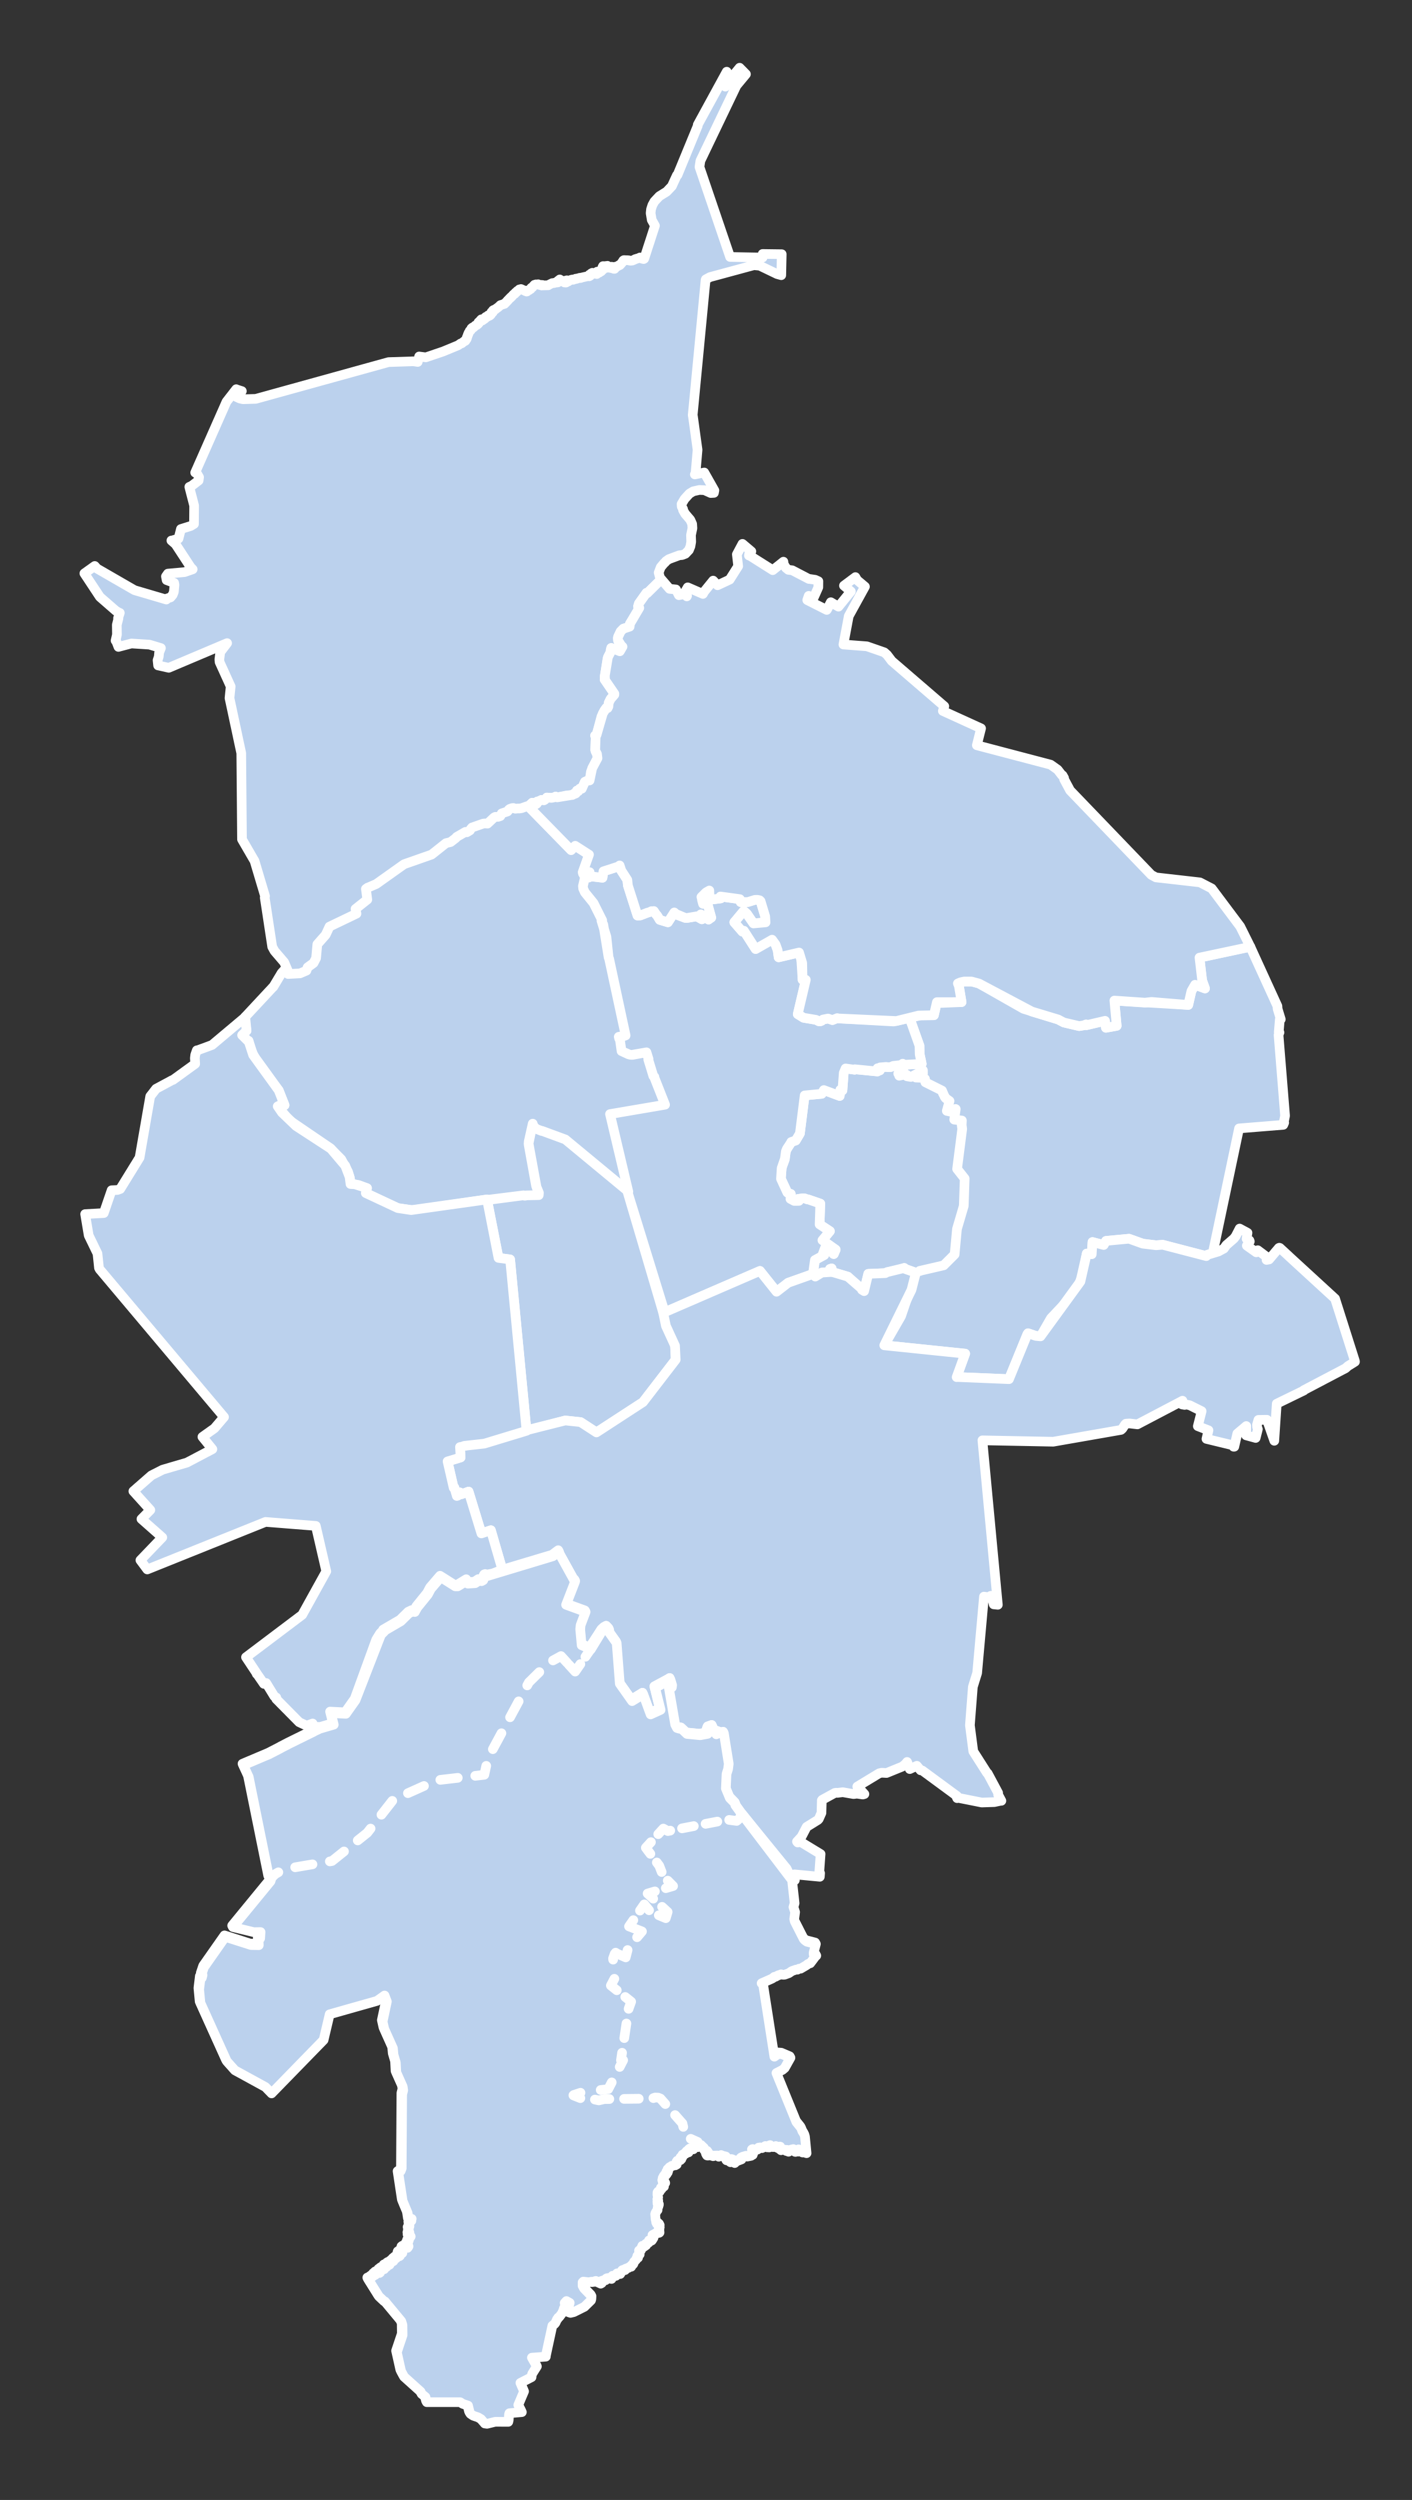 <?xml version="1.0" encoding="utf-8"?>
<!-- Generator: Adobe Illustrator 16.0.0, SVG Export Plug-In . SVG Version: 6.00 Build 0)  -->
<!DOCTYPE svg PUBLIC "-//W3C//DTD SVG 1.1//EN" "http://www.w3.org/Graphics/SVG/1.1/DTD/svg11.dtd">
<svg version="1.1" id="Ebene_1" xmlns="http://www.w3.org/2000/svg" xmlns:xlink="http://www.w3.org/1999/xlink" x="0px" y="0px"
	 width="2198.946px" height="3891.203px" viewBox="0 0 2198.946 3891.203" enable-background="new 0 0 2198.946 3891.203"
	 xml:space="preserve">
<rect x="0" y="0" width="2198.946" height="3891.203" fill="#333333" stroke="none"/>
<g>
	<g>
		<g>
			
				<polygon fill="#BBD1ED" stroke="#FFFFFF" stroke-width="14.995" stroke-linecap="round" stroke-linejoin="round" stroke-miterlimit="10" points="
				1943.464,1474.296 1867.986,1490.552 1872.16,1526.22 1876.583,1538.538 1861.076,1532.811 1855.41,1542.651 1850.474,1564.194 
				1735.459,1557.382 1739.037,1596.701 1722.296,1599.747 1720.918,1588.899 1691.809,1595.722 1691.425,1594.432 
				1687.589,1595.957 1680.605,1597.099 1656.737,1591.501 1647.979,1586.861 1593.909,1570.212 1524.644,1530.865 
				1514.79,1527.875 1500.892,1527.759 1495.872,1528.933 1491.739,1530.731 1493.307,1534.608 1497.513,1559.785 
				1466.203,1561.074 1459.071,1559.845 1454.356,1580.2 1433.812,1580.183 1416.503,1584.504 1431.922,1627.659 1432.259,1641.146 
				1435.435,1655.896 1405.941,1657.374 1406.968,1668.661 1398.823,1670.978 1399.646,1671.957 1400.349,1674.388 
				1407.11,1672.983 1412.282,1673.043 1412.37,1675.253 1418.563,1676.278 1435.185,1667.783 1437.325,1665.967 1437.385,1671.065 
				1432.328,1670.949 1427.572,1673.099 1426.311,1674.227 1425.973,1675.664 1426.311,1677.23 1438.79,1677.712 1439.433,1679.662 
				1440.514,1679.265 1441.235,1683.41 1440.75,1683.526 1441.06,1684.552 1467.049,1697.512 1471.093,1707.089 1472.674,1709.358 
				1478.738,1713.694 1474.49,1729.113 1486.896,1731.72 1488.093,1726.095 1488.417,1726.271 1486.046,1742.674 1498.007,1744.093 
				1497.684,1751.331 1498.479,1757.242 1490.524,1819.464 1502.329,1834.463 1500.892,1877.064 1490.321,1912.922 
				1486.646,1952.537 1469.674,1969.495 1432.199,1978.147 1432.726,1978.355 1432.199,1978.147 1469.674,1969.495 
				1486.646,1952.537 1490.321,1912.922 1500.892,1877.064 1502.329,1834.463 1490.524,1819.464 1498.479,1757.242 
				1497.684,1751.331 1498.007,1744.093 1486.046,1742.674 1488.417,1726.271 1488.093,1726.095 1486.896,1731.72 1474.49,1729.113 
				1478.738,1713.694 1472.674,1709.358 1468.5,1701.931 1467.049,1697.512 1441.06,1684.552 1440.75,1683.526 1441.235,1683.41 
				1440.514,1679.265 1439.433,1679.662 1438.79,1677.712 1426.311,1677.23 1425.973,1675.664 1426.311,1674.227 1427.572,1673.099 
				1432.328,1670.949 1437.385,1671.065 1437.325,1665.967 1435.185,1667.783 1418.563,1676.278 1412.37,1675.253 
				1412.282,1673.043 1406.5,1673.071 1400.349,1674.388 1399.646,1671.957 1398.823,1670.978 1406.968,1668.661 1405.941,1657.374 
				1399.383,1658.309 1398.431,1658.646 1390.961,1659.085 1387.272,1660.827 1382.452,1661.062 1380.183,1660.624 
				1370.564,1661.414 1370.194,1666.073 1368.701,1663.961 1367.782,1663.23 1366.622,1662.704 1366.433,1667.756 
				1331.171,1664.257 1331.009,1665.033 1316.865,1663.041 1313.977,1669.951 1311.943,1697.175 1308.675,1696.283 
				1307.695,1705.859 1283.005,1696.676 1279.714,1702.477 1253.118,1705.023 1245.695,1764.272 1239.206,1775.186 
				1232.278,1777.437 1224.915,1789.269 1223.593,1793.253 1221.998,1805.044 1217.607,1816.479 1216.022,1832.794 
				1216.434,1835.679 1226.057,1856.048 1227.286,1857.115 1231.474,1858.358 1231.284,1861.418 1232.19,1862.902 
				1230.946,1866.077 1236.775,1869.225 1244.156,1869.184 1242.663,1866.197 1250.715,1865.111 1253.308,1865.361 
				1257.116,1866.887 1258.11,1866.752 1277.426,1873.398 1276.386,1905.776 1292.41,1916.319 1280.735,1930.425 1301.414,1945.082 
				1298.442,1951.937 1298.017,1951.774 1295.072,1946.635 1285.029,1942.96 1285.187,1942.521 1285.219,1942.475 
				1284.808,1942.332 1281.114,1952.51 1283.56,1953.415 1269.078,1961.264 1266.546,1979.174 1265.256,1982.497 1269.651,1987.009 
				1279.875,1980.782 1292.817,1979.964 1292.567,1975.134 1295.119,1974.284 1294.416,1977.371 1294.56,1980.038 
				1296.769,1980.094 1320.364,1987.124 1334.67,2000.948 1341.214,2005.21 1342.462,2007.669 1345.726,2009.661 1352.169,1982.761 
				1378.764,1981.646 1381.5,1980.14 1400.936,1976.669 1408.257,1973.595 1409.838,1975.189 1426.329,1981.019 1403.205,2048.657 
				1377.095,2093.967 1503.092,2106.973 1489.808,2143.51 1490.57,2143.33 1571.304,2146.686 1599.933,2076.777 1601,2075.224 
				1613.05,2079.338 1620.459,2080.026 1636.687,2051.837 1667.557,2019.122 1680.207,1999.03 1686.3,1983.745 1692.424,1951.16 
				1700.212,1952.255 1701.354,1933.249 1718.843,1937.849 1722.457,1931.465 1758.246,1928.082 1779.683,1935.755 
				1800.348,1938.26 1810.715,1937.483 1878.575,1955.144 1879.865,1953.313 1888.726,1950.323 1929.612,1756.396 1998.508,1750.8 
				1999.932,1747.49 1999.303,1746.584 2001.29,1736.716 1991.126,1611.007 1992.36,1607.378 1992.592,1607.026 1991.423,1606.615 
				1993.077,1586.63 1994.603,1586.51 1989.666,1570.347 1989.37,1565.979 1947.181,1473.751 1943.464,1474.296 			"/>
			
				<path fill="#BBD1ED" stroke="#FFFFFF" stroke-width="14.995" stroke-linecap="round" stroke-linejoin="round" stroke-miterlimit="10" d="
				M382.228,1594.77l1.756,9.442l-6.983,6.961l9.503,9.429l0.513-0.513l3.851,14.397l14.176,27.381l28.979,35.233l9.124,23.124
				l-4.511-1.216l-6.134,2.959l17.629,21.395l64.038,43.637l17.268,17.443l10.543,19.357l3.046,10.293l0.818,8.86l12.566,1.493
				l13.137,4.95l-1.919,7.645l49.835,23.313l24.834,3.56l114.15-16.973l17.864,90.985l18.086,2.371l25.597,266.736l60.317-16.047
				l23.929,2.561l24.648,16.038l72.516-47.2l50.874-66.058l-1.025-21.659l-74.41-240.896l56,189.642l150.66-65.207l25.846,32.419
				l18.054-13.981l38.312-13.575l-0.458-0.573l1.29-3.323l2.532-17.91l14.481-7.849l-2.445-0.905l3.693-10.178l0.411,0.143
				l-0.032,0.047l-0.157,0.438l10.043,3.675l2.944,5.14l0.426,0.162l2.972-6.854l-20.679-14.657l11.675-14.105l-16.024-10.543
				l1.04-32.378l-19.315-6.646l-0.994,0.135l-3.809-1.525l-2.593-0.25l-8.052,1.086l1.493,2.986l-7.381,0.041l-5.829-3.147
				l1.244-3.175l-0.906-1.484l0.189-3.06l-4.188-1.243l-1.229-1.067l-9.826-21.22l1.025-16.533l5.038-14.485l1.535-11.597
				l1.58-3.883l6.388-9.766l0.481-1.128l6.928-2.251l6.489-10.913l7.423-59.249l26.596-2.547l3.291-5.801l24.69,9.184l0.979-9.576
				l3.269,0.892l2.033-27.224l2.889-6.91l14.144,1.992l0.162-0.776l35.262,3.499l0.189-5.052l1.16,0.526l0.919,0.73l1.493,2.112
				l0.37-4.659l9.618-0.79l2.27,0.438l4.82-0.235l3.688-1.742l14.98-1.711l-0.157-1.746l0.157,1.746l29.493-1.479l-3.176-14.749
				l-0.337-13.487l-15.419-43.155l-24.899,5.463l-86.528-4.788l-1.202-0.472l-7.483,3.019l-6.854-2.371l-7.936,1.553l-1.979,1.857
				l-1.946,0.805h-2.578l-4.216-2.182l-19.463-3.249l-9.05-5.593l12.566-53.439l-5.098-0.204l-2.136-33.463l-3.31-8.856
				l-31.795,7.47l-1.539-11.001l-3.23-8.947l-5.449-7.479l-25.597,14.54l-18.289-28.472l-2.316,1.378l-12.608-14.527l14.688-17.601
				l5.417,4.937l9.739,14.48l18.857-1.71l-0.582-9.138l-7.192-23.845l-1.521-1.447l-3.342-0.643l-4.067,0.056l-10.853,3.37
				l-11.231,0.102l-1.262-4.586l-30.224-4.132l0.541,2.931l-17.526,2.241l-0.365-14.499l-5.145,2.958l-7.174,7.132l1.174,4.438
				l-0.31,0.06l1.642,6.212l6.484-1.7l6.327,23.091l-3.938,2.7l-0.282,0.347l-12.003-8.112l1.622,7.687l-8.125-4.627l-15.263,2.594
				l-2.532-0.148l-11.375-4.127l-3.078-1.933l-2.594-2.417l-9.914,15.359l-12.71-3.851l-4.04-6.767l-1.683-1.729l-3.415-5.195
				l-0.148,0.189l-0.697,0.189l-2.89-0.189l-17.351,6.619l-4.451,0.189l-14.952-46.831l-0.837-8.597l-9.327-14.439l-2.708-8.125
				l-2.168,1.756l-23.031,7.441l-1.498,9.956l-20.809-2.478l-0.014-0.014l-0.323,2.168l-6.531,1.248l-2.755,11.976l0.356,3.929
				l2.574,5.842l13.562,16.75l13.5,26.887l-1.155,0.601l2.898,6.078l8.218,51.078l0.832,1.918l25.689,119.54l-2.445,0.938
				l-8.246,1.109l0.689,2.856l0.846-0.175l2.796,19.592l10.825,5.024l3.249,0.749l3.323,0.088l21.455-3.971l3.235,10.414
				l-0.452,0.85l7.895,25.713l1.622,1.289l0.046,1.17l16.621,42.102l-85.785,14.629l28.568,120.714l-28.568-120.714l85.785-14.629
				l-16.621-42.102l-0.046-1.17l-1.622-1.289l-7.895-25.713l0.452-0.85l-3.235-10.414l-23.124,4.026l-3.309-0.421l-12.42-5.496
				l-2.796-19.592l-0.846,0.175l-0.689-2.856l8.246-1.109l2.445-0.938l-25.689-119.54l-0.832-1.918l-3.369-32.114l-7.747-25.042
				l1.155-0.601l-13.5-26.887l-13.562-16.75l-2.574-5.842l-0.356-3.929l2.755-11.976l6.531-1.248l0.323-2.168l-7.793-1.285
				l-1.77-2.972l-0.25-1.979l9.65-27.265l-0.323-0.106l-21.173-13.616l-6.342,6.706l-66.585-68.097l0.115-0.115l-2.722,0.088
				l-7.996,2.856l-3.615,0.568l-1.7-0.144l-4.409,0.439l-2.912-1.128l-2.195,0.116l-3.768,1.391l-1.373,1.17l-0.762,1.336
				l-1.202,1.404l-8.948,2.958l-2.121,4.188l-3.605,1.216h-4.35l-1.742,0.878l-10.34,9.697l-4.1-0.365l-2.782,0.347l-17.189,5.99
				l-2.315,2.723l-0.879,1.789l-4.903,2.972l-2.182-0.656l-13.663,7.89l-1.566,1.877l-7.895,6.092l-7.178,1.7l-22.376,17.758
				l-42.892,15.059l-43.388,30.824l-13.02,5.565l-0.277,0.027l-2.769,1.979l2.182,16.635l-18.35,14.555l1.507,7.354l-42.042,20.147
				l-5.931,12.784l-12.974,14.722l-1.979,21.599l-3.938,7.584l-9.212,6.68l-1.904,5.167l-10.058,4.262l-18.465,0.979l18.465-0.979
				l10.058-4.262l1.904-5.167l9.212-6.68l3.938-7.584l1.979-21.599l12.974-14.722l5.931-12.784l42.042-20.147l-1.507-7.354
				l18.35-14.555l-2.182-16.635l2.769-1.979l0.277-0.027l13.02-5.565l43.388-30.824l42.892-15.059l22.376-17.758l7.178-1.7
				l7.895-6.092l1.566-1.877l13.663-7.89l2.182,0.656l4.903-2.972l0.879-1.789l2.315-2.723l17.189-5.99l2.782-0.347l4.1,0.365
				l10.34-9.697l1.742-0.878h4.35l3.605-1.216l2.121-4.188l8.948-2.958l1.202-1.404l0.762-1.336l1.373-1.17l3.768-1.391l2.195-0.116
				l2.912,1.128l4.409-0.439l1.7,0.144l3.615-0.568l7.996-2.856l2.722-0.088l5.99-5.551l1.789,2.74l0.189-0.088l1.229-0.323
				l0.646,0.116l0.92-0.338l3.088-3.979l2.256-0.397l4.308-2.094l3.614,0.702l1.673-0.979l2.958-3.369l7.409,0.499l3.91-0.823
				l2.399-1.169l2.315,1.216l12.711-2.52l0.851-0.337l9.517-0.925l0.513,0.074l0.851-0.379l1.816-1.688l0.818,0.472l1.991-0.805
				l0.615-2.241l0.864-0.162l0.264-2.006l1.229-0.217l0.277,0.259l-0.042,0.646l0.236,0.277l0.467-0.087l0.217-0.643l-0.231-0.338
				l2.371-2.972l3.106,0.102l4.788-10.765l3.411-1.525l3.161-0.597l0.722,0.028l2.223-13.981l10.104-20.638l-0.791-6.619
				l-1.932-3.674l-0.776-2.579l0.614-19.811l-0.864-2.505l1.965-0.513l0.305-0.555l7.631-28.689l4.599-9.401l3.106-4.132
				l1.886,0.458l1.248-2.478l0.587-5.931l2.88-5.814l5.786-6.646l0.042-1.479l-15.216-22.246l0.573-1.683l-0.074-2.449l-0.406-0.056
				l4.433-28.379l5.976-12.359l-1.054-0.633l0.878-3.426l13.414,5.172l4.146-7.131l-1.845-1.572l-3.618-4.991l-1.521-3.208
				l-0.236-3.809l0.426-1.945l3.863-8.153l4.248-4.336l9.799-3.193l0.453-4.512l12.669-19.943l1.904-4.761l-1.558-0.379
				l-0.319-2.242l1.271-4.174l11.878-16.635l1.008,0.602l20.929-20.355l-3.073-11.657l3.234-8.495l5.288-6.342l1.419-1.109
				l1.521-1.991l4.442-3.079l16.163-6.045l4.511-0.37l4.992-1.913l5.523-5.814l2.444-5.977l1.17-6.896l-0.352-10.427l2.241-10.604
				l-0.425-6.706l-2.856-6.416l-8.199-9.618l-3.147-5.639l0.06-1.507l-1.876-3.43l-0.236-0.716l-0.217-3.688l4.654-7.881
				l7.543-8.306l5.962-3.628l9.55-2.127l7.802,0.311l9.914,4.492l4.95-0.277l0.717-3.817l-15.771-27.885l-14.675,3.004l1.155-2.606
				l3.092-35.747l-7.233-52.321l-0.147-0.323l-0.217-1.304l20.119-210.523l0.365-0.851l6.415-3.467l68.434-18.539l9.004,0.79
				l27.062,13.002l6.544,1.789l0.717-32.701l-29.696-0.384l-0.074,5.584l-50.652-0.911L1089.323,259.9l1.424-9.53l56.144-117.099
				l14.79-17.818l-9.867-10.021l-12.771,15.498l-1.992-1.438l-1.788,7.205l-5.648,8.131l5.153-18.618l-2.361-0.776l-0.218,0.254
				l-0.438-4.071l-45.12,82.591l-0.056,1.696l-31.499,76.504l-0.98,0.435l-7.765,16.902l-8.098,8.523l-11.436,7.113l-7.732,8.245
				l-3.147,5.773l-2.052,6.309l-0.656,6.051l1.756,10.542l4.996,8.977l-16.727,51.443l-0.851,0.513l-0.147-0.264l-0.522,0.148
				l-0.264-0.587l-1.229,0.263l-3.679-1.992l-2.256,1.202l-2.27,0.485l-1.83,0.776l-0.776,0.01l-1.359,0.721l-0.235,0.277
				l-3.074,1.289l-1.714,0.088l-0.676,0.162l-1.012-0.203h-0.832l-1.216-0.412l-3.591-0.249l-0.48,0.115l-1.276,0.061l-0.892-0.264
				l-1.493,0.042l-0.952,0.619l-0.176,0.67l-1.419,1.774l-0.411,0.994l-1.83,1.904l-0.102,0.338l-1.392,1.479l-0.453,0.176
				l-0.384-0.235l-0.411,0.379l-0.568,0.06l-0.878,0.837l-1.087,0.702l-0.993,0.102l-1.683,0.911l-1.04-0.37l-0.31,1.188
				l0.411,0.938l-0.822,1.082l-1.346-0.074l-1.054-0.467l0.277-1.932l-1.054,0.541l-0.573-0.264l-0.656-1.054l-0.688,0.351v0.319
				l0.499,0.675l-0.425,0.717l-0.776-0.088l-0.352-0.791l-0.763,0.181l-0.282,0.009l-0.452-0.859l-0.555,0.614l-2.445,0.394
				l-0.028-0.791l0.426-1.169l-0.749-1.013l-1.201,0.292l-0.893-0.028l-0.805,1.553l-0.91-0.485l-0.014-0.776l-1.248-0.073
				l-1.197,0.66l-0.661-0.688l-0.832,1.525l0.893,0.365l0.277,0.601l-0.467,0.514l-1.026,0.102l0.527,0.817l0.614,1.525
				l-1.026-0.291l-0.628,0.088l-0.176,0.365l0.453,0.615l-0.277,0.351h-0.541l-0.222-0.411l-0.698-0.31l0.435,2.153l-0.643,0.384
				l-1.086-0.763l-0.014,0.555l-0.439,1.086l-1.216,0.541l0.061,0.338l-0.555,0.088l-0.615-0.485l-0.073-0.675l-1.845-0.421
				l-0.472,0.597l0.121,0.952l0.758,0.675l0.046,0.587l-0.749,0.365l-0.323,0.471l-0.48-0.147l-0.162-1.054l-0.851,0.144
				l-0.438,0.545l-0.394,0.014l-0.804-0.79l-0.25,0.684l-0.161,0.12l-0.176,0.088l-0.472-0.217l-0.277,0.144l-0.467-0.31l0.176-0.73
				l-2.14-0.394l-1.143,1.013l-0.48-0.194l-0.162,0.306l-0.207,1.7l-0.426,0.014l-0.102-0.642l-1.918,0.688l0.716,0.675l0.148,0.656
				l-0.115,0.573l-1.188,0.661l-1.345-0.356l-11.015,2.445l-0.601,0.457l-0.688,0.13l-0.763-0.338l-1.17,0.194l-0.748,0.379
				l-2.723,0.583l-0.393,0.425l-1.554-0.171l-1.012,0.744l-2.283,0.264l-0.703,0.675l-1.58-0.352l-0.546,0.467l-0.744-0.176
				l-3.633,1.405l-0.425,0.703l-0.805,0.601l-0.559-1.554l-1.581-0.291l-1.17,0.306l-0.54,0.646l0.305,0.555l0.573,0.277
				l-0.148,1.627l-0.702,0.134l-1.155-0.411l-0.878,0.222l-0.412-0.762l0.763-0.324l-0.264-0.406l-1.876-0.634l-0.938-0.526
				l-0.656,0.804l-0.541-0.438l-0.763-0.231l-0.397-0.499l-0.993-0.555l-1.202-1.146l-1.304,1.816l-1.479,0.291l0.222,0.296
				l0.772-0.189l0.337,0.805l-0.541,0.763l-0.905,0.79l-5.403,0.601l-0.573,0.467l-2.811,0.088l-5.315,2.635l-1.012,0.763
				l-7.807,0.134l-1.142-0.633l-1.142,0.809l-0.587-0.91l-0.352,0.147l0.019,0.499l-2.944-0.763l-1.701-0.919l-0.776,0.48
				l-2.723-0.264l-0.587,0.656l-1.566-0.027l-2.824,3.06l-0.352,0.749l-0.688,0.438l-1.086,0.379l-1.109,2.038l-2.329,1.17
				l-0.277,0.573l-0.661,0.189l-0.925,0.601l-1.184,0.176l-0.014,0.426l-0.323,0.614l-0.56,0.115l-1.054-0.555l-0.892-0.147
				l-0.25-0.407l-0.494-0.088l-0.338-0.443l-1.1-0.144l-4.654-2.14l-1.715,0.79l-0.763-0.203l-0.837,1.17l-0.438,0.087l-2.007,1.248
				l-0.684,1.216l-0.56,0.245l-0.822,0.735l-0.435,0.06l-1.424,1.65l0.135,0.31l-0.297,0.176l-0.494,0.014l-0.896,0.614
				l-3.688,4.146l-0.629,0.217l-0.836,1.216l-0.527,0.134l-2.912,3.088l-0.31,0.531l-0.568,0.291l-0.147,0.365l-4.774,4.997
				l-2.007,0.467l-0.452,0.318l-3.721,1.059l-0.412,0.305l-0.318,0.485l-3.592,3.162l-1.257,0.702l-2.052,1.701l-0.527,0.074
				l-0.115,0.467l-0.717,0.438l-1.816,0.306l-0.966,0.633l-0.047,1.067l-0.323,0.31l-0.129,1.711l-0.602,0.088l-1.183-0.467
				l-0.208,2.006l-0.453,0.235l-0.439,0.393l0.393,0.324l-0.073,0.554l-1.184,1.35l-1.275,0.847l-0.541-0.292l-0.629,0.223
				l-0.31-0.162l-0.027-0.31l-0.514-0.014l-0.716,0.776l0.541,0.559l-0.527,0.509l-0.453-0.231l-0.688,0.791l-1.581-0.203
				l0.38,0.521l-1.405,0.282l0.393,0.583l-0.597,1.039l-1.1,0.223l0.014,0.688l-0.411,0.305l-0.513-0.688l-0.379,0.338l0.222,0.646
				l-0.971,0.499l-1.229,1.184l-0.407-0.555l-0.019-0.883l-1.035-0.319l-0.734,0.791l-0.365,0.235l0.027,0.934l-0.92,1.248
				l-0.721-0.31l-1.17,1.438l-0.614,0.203l0.878,0.805l-1.391,1.7l-0.851-0.073l0.115,0.85l-0.804,0.453l-0.73,0.689l-0.911,0.014
				l-0.684,0.614l-0.647,0.144l-0.734,0.707l-0.48,0.851l-0.777,0.494l-0.846,0.952l-1.382-0.088l-1.784,1.452l-0.041,0.554
				l0.305,0.468l-1.04,1.086l-0.319,0.804l-1.113,0.573l-0.426,0.379l-0.161,0.81l-1.729,2.588v0.925l-0.324,0.337l-0.175,0.893
				l-0.541,0.31l-0.555,2.694l-0.763,0.805l-0.296,0.938l0.088,1.229l-0.597,1.452l-1.142,0.804l-0.365,0.846l-0.147,0.763
				l-1.16,0.749l-1.008,0.235l-0.628,0.656l-0.573,0.324l-2.284,2.006l-1.788,0.277l-3.763,2.722l-24.076,9.961l-0.291,0.042
				l-26.143,8.874l-10.408-1.364l-2.182,8.51l-6.753-0.994l-38.673,1.244L398.335,620.83l-19.828,0.587l-5.052-1.128l-5.112-2.357
				l0.106-1.788l-0.162-0.906l0.264-1.438l0.323-0.513l1.05-0.467l2.126-1.701l4.599-2.357l-8.172-2.574l-0.601-0.397l-15.17,19.505
				l-48.748,110.3l2.075,1.202l1.216,1.183l2.782,4.789l-0.702,5.14l-10.659,8.157l-3.882,1.771l7.524,29.188l-0.231,28.587
				l-5.01,3.041l-15.317,4.803l-3.763,14.883l-10.381,3.041l-0.749-0.041l6.651,5.828l23.355,35.705l3.175,3.235l-12.623,4.404
				l-25.934,2.316l-3.088,4.377l1.068,5.74l11.73,4.363l0.526,2.944l-1.012,11.056l-1.784,4.525l-3.411,4.058l-5.024,1.554
				l-1.479,1.742l-49.6-14.615l-58.312-33.625l-3.572-4.012l-16.168,11.541l24.238,36.639l24.963,21.719l4.923,2.811l1.114,0.338
				l-2.783,8.259l0.643,0.291l-2.561,10.017l0.218,15.262l-2.136,9.268l0.864,0.411l3.587,9.429l20.207-5.329l28.103,1.803
				l17.878,5.37l-2.811,7.03l-0.555,6.268l-1.877,5.653l0.865,8.051l16.579,3.68l90.864-38.409l-10.663,13.922l-1.433,11.494
				l0.411,4.16l17.249,37.887l-1.844,18.072l18.303,85.65l1.16,134.229l19.607,33.811l16.297,54.623l-0.499,2.297l11.643,76.531
				l3.587,6.518l15.1,17.614l6.064,14.176l-0.268,0.014l-4.392-3.587l-5.444,6.032l-12.933,21.57l-0.485,0.223l-43.258,46.419
				L382.228,1594.77L382.228,1594.77z M763.351,1867.016l51.914-6.503l1.461,0.614l1.451-0.027l1.04-0.453l19.801-0.425l0.291-3.605
				l-4.409-10.599l-11.671-64.639l0.147-4.544l6.24-27.866l0.014,0.208l0.818,2.371l1.275,2.229l1.521,1.405l0.236,1.229l9.96,3.951
				l0.583-0.176l36.394,13.372l97.982,81.038l-97.982-81.038l-36.394-13.372l-0.583,0.176l-9.96-3.951l-0.236-1.229l-1.521-1.405
				l-1.275-2.229l-0.818-2.371l-0.014-0.208l-6.462,30.885l12.535,68.489l3.619,8.273l-0.291,3.605l-19.801,0.425l-1.04,0.453
				l-1.451,0.027l-1.461-0.614l-55.266,7.233L763.351,1867.016L763.351,1867.016z"/>
			
				<polygon fill="#BBD1ED" stroke="#FFFFFF" stroke-width="14.995" stroke-linecap="round" stroke-linejoin="round" stroke-miterlimit="10" points="
				1024.92,906.536 1007.888,923.36 1006.88,922.759 995.002,939.394 993.73,943.567 994.05,945.81 995.607,946.188 
				981.034,970.893 980.581,975.404 970.782,978.598 966.534,982.934 962.671,991.087 962.245,993.032 962.481,996.841 
				967.62,1005.04 969.465,1006.612 965.319,1013.743 951.905,1008.571 951.027,1011.997 952.081,1012.63 946.738,1022.877 
				941.673,1053.368 942.079,1053.424 942.153,1055.873 941.58,1057.556 956.796,1079.802 956.754,1081.28 950.968,1087.927 
				948.088,1093.741 947.501,1099.672 946.253,1102.149 944.367,1101.691 938.803,1110.391 929.031,1143.914 928.727,1144.469 
				926.762,1144.981 927.626,1147.486 927.012,1167.297 927.788,1169.876 929.72,1173.55 930.511,1180.169 922.224,1195.694 
				918.184,1214.788 917.462,1214.76 914.301,1215.356 910.89,1216.882 906.102,1227.646 902.995,1227.545 900.624,1230.517 
				900.855,1230.854 900.639,1231.497 900.172,1231.584 899.936,1231.307 899.978,1230.66 899.7,1230.401 898.471,1230.618 
				898.207,1232.624 897.343,1232.786 896.728,1235.027 894.736,1235.832 893.918,1235.36 892.102,1237.048 891.251,1237.427 
				890.738,1237.353 867.66,1241.134 865.345,1239.918 862.945,1241.087 859.035,1241.91 851.626,1241.411 848.668,1244.78 
				846.995,1245.76 843.381,1245.058 839.073,1247.151 836.817,1247.549 833.729,1251.528 832.81,1251.866 834.155,1252.115 
				836.073,1250.872 836.66,1249.61 836.073,1250.872 834.155,1252.115 832.81,1251.866 830.993,1252.526 830.744,1252.161 
				824.125,1254.926 823.936,1254.897 822.965,1254.972 822.85,1255.087 889.435,1323.184 895.776,1316.478 916.949,1330.094 
				917.272,1330.2 907.622,1357.465 907.872,1359.443 909.642,1362.415 917.435,1363.7 918.285,1357.539 917.435,1363.7 
				917.448,1363.714 938.257,1366.191 939.755,1356.235 962.786,1348.794 964.954,1347.038 967.662,1355.163 976.989,1369.603 
				977.826,1378.199 992.778,1425.03 997.229,1424.841 1008.433,1420.478 1008.872,1420.449 1011.479,1419.742 1014.58,1418.222 
				1017.47,1418.411 1018.167,1418.222 1018.315,1418.032 1021.73,1423.228 1023.413,1424.956 1027.453,1431.723 1040.163,1435.573 
				1050.077,1420.214 1052.671,1422.631 1067.124,1428.69 1069.656,1428.839 1084.919,1426.245 1093.044,1430.872 
				1091.422,1423.186 1103.425,1431.298 1103.707,1430.951 1107.645,1428.251 1101.317,1405.16 1094.833,1406.86 1093.191,1400.648 
				1093.501,1400.589 1092.327,1396.151 1099.501,1389.02 1104.646,1386.062 1105.011,1400.561 1122.537,1398.319 
				1121.996,1395.389 1152.22,1399.521 1153.481,1404.106 1164.713,1404.005 1175.565,1400.635 1179.355,1400.547 
				1182.975,1401.222 1184.495,1402.669 1191.688,1426.514 1192.27,1435.651 1173.412,1437.361 1162.37,1421.518 1158.256,1417.944 
				1143.567,1435.545 1156.176,1450.072 1158.492,1448.694 1176.781,1477.166 1202.378,1462.626 1207.827,1470.104 
				1211.058,1479.052 1212.597,1490.053 1244.392,1482.583 1249.343,1498.908 1249.837,1524.902 1254.935,1525.106 
				1242.368,1578.546 1251.418,1584.139 1270.881,1587.388 1275.097,1589.569 1277.675,1589.569 1279.621,1588.765 1281.6,1586.907 
				1289.535,1585.354 1296.39,1587.726 1303.873,1584.707 1305.075,1585.179 1395.884,1589.232 1430.383,1580.695 1454.356,1580.2 
				1459.071,1559.845 1497.513,1559.785 1493.307,1534.608 1491.739,1530.731 1495.872,1528.933 1501.553,1527.699 
				1512.945,1527.699 1524.644,1530.865 1606.902,1574.441 1647.979,1586.861 1656.737,1591.501 1680.605,1597.099 
				1687.589,1595.957 1691.425,1594.432 1691.809,1595.722 1720.918,1588.899 1722.296,1599.747 1739.037,1596.701 
				1735.459,1557.382 1782.992,1560.636 1793.364,1559.494 1850.474,1564.194 1855.41,1542.651 1861.076,1532.811 
				1876.583,1538.538 1872.16,1526.22 1867.986,1490.552 1947.181,1473.751 1931.456,1442.164 1887.038,1382.914 1868.693,1373.425 
				1800.158,1365.65 1792.967,1361.769 1666.484,1230.281 1657.084,1212.735 1657.116,1211.039 1654.833,1206.912 
				1653.774,1206.589 1647.081,1197.964 1636.104,1190.185 1521.261,1160.003 1527.852,1133.736 1468.311,1106.614 
				1470.608,1099.307 1388.724,1028.812 1381.472,1019.221 1377.109,1015.366 1350.089,1005.992 1313.468,1003.183 
				1321.812,958.857 1347.001,913.122 1334.776,902.87 1332.164,898.271 1314.314,911.583 1325.032,920.563 1305.764,944.271 
				1293.829,937.36 1288.103,948.531 1287.474,949.354 1257.145,934.051 1259.399,927.474 1267.16,930.418 1274.38,914.204 
				1274.486,904.673 1269.698,902.478 1259.695,900.971 1259.617,901.114 1233.729,887.627 1227.684,886.925 1223.99,883.864 
				1220.552,878.355 1220.039,874.274 1203.432,887.483 1167.436,864.753 1166.326,864.679 1166.733,862.118 1168.286,859.937 
				1170.116,858.264 1156.245,846.537 1147.505,862.937 1149.585,881.244 1136.348,902.168 1117.472,910.973 1110.617,903.721 
				1096.589,921.003 1094.685,924.47 1071.006,914.19 1067.784,919.699 1069.979,927.446 1069.555,928.264 1068.399,924.192 
				1057.209,926.406 1052.698,917.518 1042.715,916.538 1030.092,901.816 1024.92,906.536 			"/>
			
				<polygon fill="#BBD1ED" stroke="#FFFFFF" stroke-width="14.995" stroke-linecap="round" stroke-linejoin="round" stroke-miterlimit="10" points="
				824.125,1254.926 830.744,1252.161 828.955,1249.421 822.965,1254.972 823.936,1254.897 824.125,1254.926 			"/>
			
				<polygon fill="#BBD1ED" stroke="#FFFFFF" stroke-width="14.995" stroke-linecap="round" stroke-linejoin="round" stroke-miterlimit="10" points="
				832.81,1251.866 832.163,1251.75 830.934,1252.073 830.744,1252.161 830.993,1252.526 832.81,1251.866 			"/>
			
				<polygon fill="#BBD1ED" stroke="#FFFFFF" stroke-width="14.995" stroke-linecap="round" stroke-linejoin="round" stroke-miterlimit="10" points="
				428.063,2914.616 444.902,2906.602 512.088,2895.638 521.124,2892.167 558.909,2861.458 611.508,2799.062 679.382,2768.644 
				753.556,2760.074 759.121,2734.538 822.951,2616.274 853.896,2585.769 873.003,2575.313 895.046,2599.45 919.043,2564.812 
				904.622,2558.535 902.349,2533.664 902.995,2527.31 910.815,2506.635 880.371,2495.565 894.297,2459.671 894.532,2458.395 
				892.892,2457.373 869.532,2415.077 869.796,2414.48 869.301,2412.914 859.798,2420.014 757.129,2451.046 755.618,2449.96 
				753.977,2450.579 753.085,2452.025 751.477,2457.3 748.722,2458.806 744.812,2457.928 738.854,2461.954 727.358,2462.675 
				726.036,2458.104 711.686,2466.876 707.72,2466.844 685.298,2452.673 669.718,2470.828 665.104,2479.499 648.517,2500.002 
				644.823,2506.797 640.927,2506.195 635.745,2508.654 623.049,2521.147 596.689,2536.479 596.938,2537.432 592.058,2542.188 
				552.461,2644.02 537.439,2665.272 514.052,2664.116 518.563,2682.138 498.268,2688.045 497.681,2688.086 487.896,2692.727 
				487.503,2693.11 448.109,2712.472 447.967,2712.615 436.878,2718.3 436.397,2718.693 418.792,2727.771 418.603,2727.938 
				377.688,2745.256 386.11,2763.49 417.725,2919.446 418.981,2919.46 421.782,2920.616 428.063,2914.616 			"/>
			
				<polygon fill="#BBD1ED" stroke="#FFFFFF" stroke-width="14.995" stroke-linecap="round" stroke-linejoin="round" stroke-miterlimit="10" points="
				2109.991,2118.38 2079.167,2021.392 2007.267,1955.449 2007.151,1955.26 1993.165,1942.387 1992.3,1942.077 1991.496,1942.461 
				1976.368,1960.353 1976.28,1960.353 1972.397,1961.061 1974.964,1958.098 1958.782,1945.974 1956.42,1949.256 1941.735,1938.874 
				1946.376,1932.329 1945.821,1930.758 1941.338,1928.197 1942.79,1918.898 1930.532,1912.237 1924.468,1924.023 
				1921.556,1927.846 1909.636,1938.172 1906.035,1943.371 1897.438,1947.984 1879.865,1953.313 1878.575,1955.144 
				1810.715,1937.483 1800.348,1938.26 1779.683,1935.755 1758.246,1928.082 1722.457,1931.465 1718.843,1937.849 
				1701.354,1933.249 1700.212,1952.255 1692.424,1951.16 1682.509,1994.755 1620.459,2080.026 1613.05,2079.338 1601,2075.224 
				1599.933,2076.777 1571.304,2146.686 1490.57,2143.33 1489.808,2143.51 1503.092,2106.973 1377.095,2093.967 1419.488,2007.729 
				1426.329,1981.019 1409.838,1975.189 1408.257,1973.595 1381.5,1980.14 1378.764,1981.646 1352.169,1982.761 1345.726,2009.661 
				1342.462,2007.669 1341.214,2005.21 1320.364,1987.124 1296.769,1980.094 1294.56,1980.038 1294.416,1977.371 1295.119,1974.284 
				1292.567,1975.134 1292.817,1979.964 1279.875,1980.782 1269.651,1987.009 1265.714,1983.07 1227.401,1996.646 
				1209.348,2010.627 1183.502,1978.208 1032.842,2043.415 1037.076,2063.817 1051.252,2094.669 1052.277,2116.328 
				1001.403,2182.386 928.888,2229.586 904.239,2213.548 880.311,2210.987 716.33,2252.299 717.338,2268.508 697.015,2274.688 
				706.49,2315.81 707.571,2315.486 711.44,2328.507 713.062,2327.947 711.935,2324.231 716.049,2322.956 717.56,2323.861 
				718.188,2326.016 729.743,2321.666 749.701,2386.786 764.464,2381.808 782.328,2443.212 859.798,2420.014 869.301,2412.914 
				869.796,2414.48 869.532,2415.077 892.892,2457.373 894.532,2458.395 894.297,2459.671 880.371,2495.565 910.815,2506.635 
				902.995,2527.31 904.622,2558.535 919.043,2564.812 936.574,2536.04 940.411,2532.481 943.97,2530.563 947.469,2534.265 
				947.88,2539.229 959.125,2554.999 964.016,2618.308 983.216,2645.489 1000.524,2634.827 1012.02,2666.21 1027.56,2659.134 
				1019.092,2624.853 1040.782,2613.214 1041.074,2613.579 1041.614,2612.641 1042.816,2611.851 1045.511,2620.697 
				1045.118,2624.108 1043.006,2624.737 1041.499,2627.224 1041.485,2625.805 1041.162,2625.453 1040.616,2625.92 1050.285,2681.98 
				1053.068,2687.296 1056.553,2688.392 1060.403,2688.849 1068.63,2696.596 1089.254,2698.629 1100.883,2696.452 
				1100.629,2690.984 1101.789,2687.661 1102.094,2687.167 1108.287,2684.98 1110.603,2691.747 1113.163,2695.935 
				1114.323,2697.196 1115.775,2694.372 1115.816,2693.915 1125.935,2697.589 1126.096,2695.569 1133.491,2747.202 
				1130.224,2758.993 1129.216,2781.474 1135.35,2796.288 1144.034,2805.208 1143.904,2807.51 1154.341,2821.963 1152.178,2823.909 
				1153.407,2825.272 1155.649,2823.368 1225.179,2908.756 1232.296,2924.147 1233.54,2923.74 1237.829,2926.564 1234.769,2920.616 
				1235.255,2920.329 1234.547,2919.317 1237.261,2917.454 1276.724,2921.222 1277.162,2915.61 1275.785,2915.55 1277.938,2885.84 
				1246.906,2866.981 1242.294,2867.855 1241.212,2866.538 1241.171,2866.464 1248.21,2858.907 1256.22,2843.58 1273.793,2832.695 
				1275.097,2831.263 1279.288,2821.802 1279.829,2802.311 1280.546,2801.372 1300.051,2790.7 1302.422,2790.376 1304.021,2790.607 
				1312.498,2789.572 1329.267,2792.512 1334.406,2791.842 1343.733,2793.187 1346.165,2792.498 1339.62,2785.223 
				1335.433,2782.366 1335.095,2780.795 1369.229,2760.12 1373.083,2759.271 1380.654,2759.695 1405.197,2749.693 1409.81,2746.032 
				1412.634,2742.487 1416.821,2753.59 1427.821,2748.464 1433.65,2755.479 1436.299,2755.804 1490.423,2795.604 1489.415,2796.26 
				1490.57,2798.825 1492.077,2798.312 1528.878,2805.634 1548.517,2804.991 1558.912,2802.763 1559.499,2802.953 
				1554.446,2793.524 1554.419,2790.594 1538.191,2760.328 1537.05,2759.506 1515.729,2726.033 1510.454,2685.378 
				1515.054,2625.615 1521.746,2604.044 1532.377,2485.133 1540.567,2486.279 1541.297,2486.104 1542.513,2484.111 
				1542.661,2484.084 1542.905,2483.95 1543.331,2483.908 1544.694,2484.902 1547.537,2497.215 1553.966,2497.862 
				1529.918,2241.899 1640.245,2244.053 1745.771,2225.63 1747.967,2223.656 1752.011,2217.343 1753.443,2215.979 1759.068,2215.6 
				1771.354,2217.037 1841.525,2180.209 1840.781,2186.032 1844.862,2186.795 1845.011,2185.653 1852.85,2187.309 
				1871.342,2196.506 1865.412,2219.848 1882.005,2226.258 1878.839,2239.644 1920.941,2249.835 1921.103,2251.827 
				1922.185,2251.813 1926.903,2231.389 1940.857,2219.64 1940.636,2234.125 1955.485,2238.183 1958.943,2224.487 
				1957.755,2221.428 1957.565,2217.592 1959.747,2210.062 1972.985,2209.873 1984.479,2242.588 1988.316,2184.863 
				2030.538,2164.332 2030.274,2163.921 2095.511,2129.653 2099.212,2126.316 2110.14,2119.536 2109.991,2118.38 			"/>
			
				<polygon fill="#BBD1ED" stroke="#FFFFFF" stroke-width="14.995" stroke-linecap="round" stroke-linejoin="round" stroke-miterlimit="10" points="
				498.822,2687.957 518.563,2682.138 514.052,2664.116 537.439,2665.272 552.461,2644.02 585.883,2552.222 592.058,2542.188 
				596.938,2537.432 596.689,2536.479 623.049,2521.147 635.745,2508.654 640.927,2506.195 644.823,2506.797 648.517,2500.002 
				665.104,2479.499 669.718,2470.828 685.298,2452.673 707.72,2466.844 711.686,2466.876 726.036,2458.104 727.358,2462.675 
				738.854,2461.954 744.812,2457.928 748.722,2458.806 751.477,2457.3 753.085,2452.025 753.977,2450.579 755.618,2449.96 
				757.129,2451.046 767.32,2449.128 782.328,2443.212 764.464,2381.808 749.701,2386.786 729.743,2321.666 718.188,2326.016 
				717.56,2323.861 716.049,2322.956 711.935,2324.231 713.062,2327.947 711.44,2328.507 707.571,2315.486 706.49,2315.81 
				697.015,2274.688 717.338,2268.508 716.33,2252.299 719.728,2251.698 722.875,2250.496 754.259,2246.997 819.993,2227.034 
				794.396,1960.298 776.311,1957.927 758.446,1866.941 640.34,1883.535 619.462,1880.354 569.627,1857.041 571.546,1849.396 
				552.683,1843.351 545.843,1842.953 544.409,1831.972 537.717,1814.5 515.268,1787.983 461.028,1752.662 439.147,1731.674 
				432.501,1721.968 438.635,1719.009 443.146,1720.225 434.021,1697.101 394.249,1642.159 387.016,1620.089 386.503,1620.602 
				377,1611.173 383.983,1604.212 381.89,1582.688 381.201,1583.714 330.271,1626.472 307.79,1634.75 306.505,1634.838 
				304.014,1641.937 303.427,1647.211 303.985,1655.85 269.366,1680.933 268.035,1681.271 243.049,1694.697 233.93,1706.488 
				217.351,1801.817 187.215,1850.672 182.852,1852.226 173.829,1852.604 161.632,1888.147 132.578,1889.756 138.11,1922.896 
				151.792,1951.146 154.148,1973.521 155.318,1975.763 348.897,2205.657 333.96,2223.157 315.217,2236.523 330.757,2255.654 
				291.127,2276.504 253.374,2287.546 235.829,2296.421 207.672,2321.052 234.105,2350.354 220.267,2364.354 252.718,2392.997 
				218.654,2428.448 229.358,2442.847 413.491,2368.861 491.825,2375.073 508.136,2445.772 470.633,2513.462 383.092,2579.46 
				400.105,2605.116 399.74,2605.348 400.036,2605.703 400.313,2605.495 411.004,2620.946 414.53,2619.671 427.26,2640.41 
				430.231,2642.162 430.477,2643.22 430.199,2644.464 465.96,2680.645 476.738,2685.642 479.696,2686.095 481.614,2684.546 
				486.842,2682.628 486.348,2687.776 498.822,2687.957 			"/>
			
				<polygon fill="#BBD1ED" stroke="#FFFFFF" stroke-width="14.995" stroke-linecap="round" stroke-linejoin="round" stroke-miterlimit="10" points="
				1086.046,3333.853 1085.27,3331.597 1082.515,3330.007 1082.866,3329.138 1082.811,3328.084 1080.8,3327.211 1079.927,3327.247 
				1079.705,3327.821 1080.116,3328.907 1079.954,3329.494 1079.441,3329.29 1078.753,3328.689 1078.18,3328.454 1077.671,3328.366 
				1077.551,3327.969 1077.564,3327.575 1078.078,3326.692 1077.348,3325.228 1075.545,3325.177 1074.547,3325.699 
				1072.763,3325.963 1071.635,3323.929 1069.938,3322.579 1070.701,3321.571 1070.521,3320.911 1069.952,3320.194 
				1068.562,3320.763 1068.339,3319.357 1069.074,3318.351 1067.359,3316.118 1065.34,3315.143 1063.962,3312.901 
				1064.928,3311.523 1063.916,3309.781 1061.604,3302.765 1057.931,3301.785 1055.661,3299.575 1055.337,3298.429 
				1055.573,3296.747 1052.847,3294.478 1052.028,3291.362 1050.429,3292.152 1050.165,3291.621 1052.407,3288.122 
				1049.389,3286.015 1048.732,3286.19 1048.645,3285.487 1045.937,3284.198 1045.275,3281.36 1044.587,3279.982 1045.174,3279.483 
				1039.493,3274.168 1032.389,3273.729 1032.916,3272.439 1032.436,3271.266 1030.734,3271.885 1029.972,3270.489 
				1030.425,3269.348 1030.004,3268.969 1027.749,3268.599 1028.553,3267.726 1029.052,3266.833 1029.153,3265.612 
				1028.248,3263.168 1027.296,3264.005 1025.534,3263.154 1024.656,3262.392 1023.778,3262.613 1023.677,3261.472 
				1022.285,3261.453 1021.157,3260.769 1020.765,3261.208 1020.279,3261.573 1020.57,3262.336 1017.746,3262.6 1017.409,3264.647 
				1014.849,3262.392 1014.072,3264.106 955.991,3262.378 949.914,3264.605 931.347,3265.179 920.042,3261.356 918.622,3261.323 
				906.245,3264.24 903.86,3263.917 891.926,3259.184 891.718,3258.938 892.333,3258.453 917.083,3250.296 920.541,3250.499 
				922.852,3251.982 947.029,3255.731 969.289,3204.329 965.818,3204.459 978.88,3113.844 978.312,3109.846 971.748,3106.333 
				950.574,3089.084 951.467,3086.431 953.398,3083.445 953.136,3083.255 956.828,3073.604 957.748,3067.601 957.601,3067.509 
				957.633,3066.968 954.12,3055.944 953.532,3045.882 956.107,3038.722 957.572,3036.938 959.389,3038.255 973.255,3044.329 
				975.321,3036.421 977.507,3031.799 976.976,3028.415 976.407,3027.038 975.908,3024.62 996.161,2998.741 989.016,2992.724 
				1004.402,2967.521 1022.868,2980.147 1033.18,2980.804 1038.541,2973.63 1011.729,2948.062 1011.081,2944.928 1029.741,2939.173 
				1033.929,2939.127 1040.371,2936.419 1025.549,2901.817 1018.228,2891.303 1008.974,2869.247 1019.882,2852.261 
				1030.809,2844.823 1038.86,2847.708 1100.925,2837.554 1100.541,2838.917 1129.683,2830.103 1147.667,2831.979 
				1147.856,2831.919 1149.363,2833.296 1147.884,2831.101 1149.22,2829.021 1150.376,2828.055 1149.03,2826.502 1154.341,2821.963 
				1143.904,2807.51 1144.034,2805.208 1135.35,2796.288 1129.216,2781.474 1130.224,2758.993 1132.654,2751.246 1133.699,2743.089 
				1126.096,2695.569 1125.935,2697.589 1115.816,2693.915 1115.775,2694.372 1114.323,2697.196 1110.603,2691.747 
				1108.287,2684.98 1102.094,2687.167 1101.789,2687.661 1100.629,2690.984 1100.883,2696.452 1089.254,2698.629 1068.63,2696.596 
				1060.403,2688.849 1056.553,2688.392 1053.068,2687.296 1050.285,2681.98 1040.616,2625.92 1041.162,2625.453 1041.485,2625.805 
				1041.499,2627.224 1043.006,2624.737 1045.118,2624.108 1045.511,2620.697 1042.816,2611.851 1041.614,2612.641 
				1041.074,2613.579 1040.782,2613.214 1019.092,2624.853 1027.56,2659.134 1012.02,2666.21 1000.524,2634.827 983.216,2645.489 
				964.016,2618.308 959.125,2554.999 947.88,2539.229 947.469,2534.265 943.97,2530.563 940.411,2532.481 936.574,2536.04 
				895.046,2599.45 873.003,2575.313 853.896,2585.769 822.951,2616.274 759.121,2734.538 753.556,2760.074 679.382,2768.644 
				611.508,2799.062 571.296,2850.384 516.423,2894.321 449.736,2905.626 432.677,2911.903 428.063,2914.616 421.52,2920.93 
				420.109,2925.834 361.534,2997.207 393.931,3005.11 404.603,3004.954 403.933,3014.841 401.409,3014.877 401.82,3025.383 
				389.622,3025.161 349.614,3012.433 316.446,3059.679 312.726,3070.763 314.251,3071.876 313.165,3076.138 311.233,3075.745 
				308.964,3094.386 310.928,3115.18 351.958,3205.952 364.612,3220.16 412.188,3246.196 421.736,3256.082 502.761,3172.979 
				512.208,3132.942 585.938,3112.073 597.669,3103.698 601.302,3113.183 594.651,3144.392 597.202,3155.743 610.689,3185.749 
				611.655,3196.01 615.2,3208.138 615.991,3223.367 625.946,3245.608 626.737,3251.206 625.082,3257.797 624.407,3372.719 
				622.785,3376.967 619.152,3379.397 625.812,3423.474 633.633,3442.221 635.2,3452.514 639.961,3451.345 639.462,3452.893 
				639.462,3454.404 638.204,3455.167 636.536,3456.877 635.875,3457.89 636.448,3459.192 636.152,3460.603 636.416,3461.638 
				636.374,3463.19 634.969,3466.148 634.774,3466.384 635.496,3466.661 635.158,3470.452 636.374,3472.518 636.078,3473.517 
				634.558,3474.293 634.409,3474.584 634.733,3475.813 634.646,3477.676 635.611,3477.911 636.989,3477.44 637.779,3477.561 
				638.407,3478.804 636.198,3481.831 635.26,3485.599 633.942,3486.213 634.146,3488.104 633.68,3489.259 632.038,3490.608 
				633.078,3492.009 634.618,3492.817 635.052,3494.107 634.28,3495.466 633.633,3495.757 633.458,3496.492 632.991,3496.418 
				631.803,3495.263 629.797,3494.473 628.216,3495.143 629.64,3496.391 626.345,3496.521 626.446,3495.508 625.684,3496.261 
				625.156,3496.492 625.041,3497.81 626.15,3498.66 625.887,3499.978 626.372,3500.634 625.905,3501.775 624.967,3502.126 
				625.655,3502.773 625.479,3503.093 624.509,3503.245 624.556,3504.151 625.392,3504.59 623.913,3504.899 623.15,3504.84 
				622.476,3503.874 622.638,3502.7 623.017,3501.738 621.963,3502.247 621.657,3503.093 621.977,3504.063 621.057,3503.726 
				619.43,3504.151 619.152,3504.867 619.55,3505.69 619.254,3506.245 618.728,3506.817 619.194,3507.155 618.51,3507.414 
				621.773,3508.486 621.611,3508.953 620.895,3509.521 619.093,3508.907 617.382,3510.034 616.546,3511.81 615.52,3512.79 
				614.438,3512.41 612.945,3513.728 613.103,3514.153 612.122,3514.361 612.709,3514.938 612.021,3515.28 611.554,3514.81 
				610.967,3516.247 611.041,3516.584 611.466,3517.125 610.644,3517.568 609.853,3516.76 609.15,3517.301 609.428,3517.759 
				608.638,3518.747 607.145,3518.886 606.132,3519.861 605.78,3520.758 606.062,3521.59 605.401,3522.838 605.004,3522.894 
				604.403,3522.131 603.774,3520.771 602.504,3521.59 602.31,3523.979 601.593,3524.595 600.951,3526.031 599.879,3526.526 
				597.919,3524.521 597.346,3525.001 597.17,3525.925 596.629,3526.383 596.278,3526.924 596.264,3527.64 595.94,3527.991 
				596.671,3528.458 597.068,3529.733 595.853,3529.429 594.961,3529.938 594.185,3528.842 592.691,3528.925 592.28,3529.733 
				591.152,3530.127 590.829,3530.908 589.47,3531.389 588.721,3532.322 589.525,3533.002 590.773,3534.786 589.849,3535.59 
				589.044,3534.698 587.552,3534.768 585.338,3536.589 585.222,3535.59 584.298,3535.433 583.613,3535.987 583.525,3536.353 
				583.655,3537.175 583.29,3538.493 582.541,3538.284 582.144,3538.683 581.238,3538.095 580.933,3538.784 580.873,3539.515 
				579.717,3540.674 578.441,3540.97 577.24,3542.444 576.057,3542.708 575.585,3543.53 574.563,3544.45 573.154,3544.594 
				571.998,3545.052 588.809,3571.919 596.759,3579.407 598.154,3579.901 623.677,3610.624 625.581,3616.499 625.771,3632.329 
				616.823,3658.998 623.414,3688.444 628.156,3697.245 653.859,3720.355 655.5,3723.9 661.416,3728.744 663.436,3736.698 
				715.42,3736.713 719.316,3739.273 727.663,3742.069 730.372,3753.144 731.439,3754.841 735.674,3757.716 743.36,3760.336 
				747.77,3762.956 753.746,3769.894 757.259,3770.375 769.969,3767.228 790.385,3767.306 791.041,3764.667 791.498,3755.751 
				792.081,3753.907 811.517,3752.192 805.933,3741.062 814.941,3719.824 809.215,3706.675 826.584,3697.832 826.76,3695.623 
				827.592,3692.517 834.899,3680.989 827.125,3667.415 848.798,3665.862 848.683,3665.381 858.989,3617.756 862.493,3614.903 
				863.911,3613.056 866.324,3607.651 867.188,3607.111 868.012,3605.119 869.666,3604.14 874.778,3597.446 874.833,3596.319 
				875.48,3595.635 877.001,3590.606 878.277,3589.876 878.203,3588.762 878.526,3586.538 879.668,3585.129 879.492,3583.566 
				879.58,3583.049 878.143,3582.333 880.925,3579.264 886.051,3582.157 884.442,3587.74 882.756,3590.255 881.295,3593.597 
				884.498,3596.813 887.28,3597.742 892.365,3596.526 908.912,3588.281 919.21,3578.173 919.75,3576.301 919.995,3571.674 
				908.311,3559.639 906.041,3555.433 906.069,3550.219 907.229,3549.035 915.679,3550.043 919.806,3549.239 920.629,3549.798 
				924.188,3549.373 924.668,3549.008 925.121,3548.36 926.688,3547.963 928.153,3549.664 930.132,3548.989 930.293,3550.232 
				931.069,3549.549 931.638,3551.102 932.53,3551.318 934.277,3552.289 935.96,3551.305 934.698,3549.165 934.698,3548.319 
				937.763,3547.247 938.696,3547.834 942.005,3546.794 942.593,3544.565 943.706,3543.863 947.233,3543.249 948.48,3544.099 
				949.845,3544.653 951.115,3544.876 951.568,3543.572 951.568,3541.737 952.696,3539.985 953.852,3540.892 958.044,3540.055 
				959.449,3538.211 959.597,3537.596 959.084,3536.866 959.786,3536.19 961.178,3536.278 962.245,3537.041 964.69,3537.23 
				965.952,3534.934 966.155,3533.875 967.385,3533.482 967.224,3531.957 967.897,3531.194 969.289,3530.687 972.261,3531.079 
				971.836,3530.7 972.728,3529.193 975.03,3528.194 977.151,3527.783 979.846,3525.75 981.778,3525.911 982.804,3524.081 
				983.054,3522.86 983.788,3522.704 984.897,3521.941 985.692,3520.333 986.201,3518.267 989.308,3515.091 990.218,3512.513 
				991.429,3512.471 992.427,3511.916 992.205,3511.311 992.339,3510.474 991.549,3509.845 991.359,3509.087 993.185,3508.325 
				995.021,3506.651 994.285,3505.852 994.987,3504.955 994.285,3503.726 994.96,3502.612 994.008,3501.53 993.994,3500.647 
				995.265,3499.695 996.938,3500.241 998.635,3496.839 998.168,3495.392 999.06,3493.386 1001.856,3494.722 1005.036,3492.435 
				1004.671,3491.569 1004.449,3490.28 1005.124,3489.846 1005.988,3490.488 1006.751,3489.656 1008.872,3488.528 
				1008.576,3487.267 1009.528,3484.85 1012.431,3485.741 1013.809,3485.099 1014.525,3484.216 1014.142,3483.37 1015.565,3482.506 
				1016.457,3480.985 1015.39,3479.751 1017.104,3479.054 1016.046,3477.219 1014.862,3476.622 1018.07,3474.848 1018.962,3475.022 
				1019.563,3474.76 1019.868,3473.752 1025.054,3473.192 1025.479,3473.003 1025.96,3472.532 1025.622,3469.019 1025.784,3467.748 
				1024.583,3467.323 1025.405,3466.255 1026.21,3464.351 1025.992,3463.689 1025.608,3462.987 1026.195,3461.097 
				1024.319,3459.483 1023.163,3459.4 1021.786,3459.035 1021.73,3457.557 1020.69,3456.808 1020.617,3454.478 1019.882,3452.717 
				1019.077,3443.936 1020.118,3442.28 1019.65,3442.192 1021.657,3438.897 1022.826,3437.728 1023.016,3433.933 1024.144,3432.075 
				1023.616,3430.947 1024.818,3429.686 1024.893,3428.456 1024.393,3428.429 1022.725,3427.647 1023.732,3426.33 
				1023.455,3424.578 1022.562,3424.74 1022.946,3423.802 1023.88,3422.919 1023.136,3422.729 1023.677,3422.452 1022.503,3420.737 
				1023.002,3419.961 1023.751,3417.821 1023.427,3417.267 1022.637,3414.28 1022.711,3410.356 1023.603,3408.923 
				1024.629,3408.249 1025.96,3409.141 1027.453,3406.548 1027.384,3405.609 1029.168,3404.791 1028.04,3402.947 1029.033,3401.921 
				1031.132,3401.921 1032.172,3400.646 1032.754,3401.145 1032.902,3398.991 1031.862,3398.611 1032.713,3397.179 
				1033.268,3397.59 1033.577,3396.079 1034.774,3395.524 1034.687,3395.183 1030.896,3394.175 1030.938,3392.257 
				1031.262,3391.683 1030.161,3391.068 1030.679,3389.622 1031.113,3389.987 1031.113,3388.905 1030.79,3387.894 
				1031.174,3387.057 1032.038,3387.542 1032.329,3388.563 1032.916,3387.353 1032.713,3387.001 1032.375,3384.773 
				1034.252,3382.37 1034.617,3382.735 1034.705,3381.815 1035.125,3382.416 1035.888,3380.794 1035.463,3382.971 
				1035.685,3383.396 1036.267,3382.402 1037.002,3381.76 1037.205,3379.514 1036.933,3378.973 1037.312,3378.653 
				1037.981,3379.573 1038.73,3379.065 1036.664,3377.775 1038.688,3377.332 1039.447,3376.81 1038.994,3376.556 1038.231,3375.663 
				1038.467,3374.05 1039.142,3373.874 1040.006,3374.156 1039.743,3373.647 1040.487,3373.556 1040.399,3372.544 1041.235,3372.34 
				1041.235,3371.198 1042.04,3370.64 1043.195,3370.51 1044.748,3368.915 1046.329,3368.915 1048.968,3367.464 1050.447,3368.032 
				1052.671,3366.747 1051.778,3364.607 1052.893,3364.011 1052.435,3362.397 1053.933,3361.603 1053.405,3360.946 
				1054.603,3360.494 1056.271,3360.332 1056.627,3359.819 1057.694,3359.731 1058.397,3359.98 1058.573,3359.63 1058.161,3359.001 
				1059.95,3358.358 1060.052,3357.915 1059.382,3357.476 1058.776,3357.841 1058.254,3357.24 1058.499,3355.724 1059.086,3355.206 
				1060.255,3355.502 1061.692,3354.809 1061.517,3353.801 1061.734,3351.444 1063.186,3351.222 1064.388,3349.891 
				1065.792,3349.688 1066.333,3350.126 1067.17,3349.452 1066.468,3348.952 1066.935,3347.432 1067.845,3346.554 
				1068.122,3346.009 1068.765,3346.17 1068.603,3347.021 1069.291,3346.521 1069.758,3345.948 1071.122,3347.898 1071.33,3345.615 
				1071.723,3344.737 1071.228,3343.23 1072.56,3342.995 1072.526,3342.149 1073.742,3341.529 1074.916,3343.388 1078.577,3343.092 
				1080.921,3339.261 1083.204,3338.086 1084.798,3338.517 1085.856,3339.672 1087.128,3338.53 1084.904,3337.134 
				1086.046,3333.853 			"/>
			
				<polygon fill="#BBD1ED" stroke="#FFFFFF" stroke-width="14.995" stroke-linecap="round" stroke-linejoin="round" stroke-miterlimit="10" points="
				1227.854,2914.501 1155.649,2823.368 1153.407,2825.272 1152.178,2823.909 1149.03,2826.502 1150.376,2828.055 1149.22,2829.021 
				1147.884,2831.101 1149.363,2833.296 1147.856,2831.919 1147.667,2831.979 1129.683,2830.103 1100.541,2838.917 
				1100.925,2837.554 1038.86,2847.708 1030.809,2844.823 1019.882,2852.261 1008.974,2869.247 1018.228,2891.303 
				1025.549,2901.817 1040.371,2936.419 1033.929,2939.127 1029.741,2939.173 1011.081,2944.928 1011.729,2948.062 
				1038.541,2973.63 1033.18,2980.804 1022.868,2980.147 1004.402,2967.521 994.96,2982.061 992.543,2987.963 989.016,2992.724 
				996.161,2998.741 975.908,3024.62 976.407,3027.038 976.976,3028.415 977.507,3031.799 973.255,3044.329 959.389,3038.255 
				957.572,3036.938 956.107,3038.722 953.532,3045.882 954.12,3055.944 957.633,3066.968 957.601,3067.509 957.748,3067.601 
				955.521,3077.954 953.136,3083.255 953.398,3083.445 951.217,3086.985 950.574,3089.084 971.748,3106.333 978.312,3109.846 
				978.88,3113.844 965.818,3204.459 969.289,3204.329 947.029,3255.731 922.852,3251.982 920.541,3250.499 917.083,3250.296 
				892.333,3258.453 891.718,3258.938 891.926,3259.184 903.86,3263.917 906.245,3264.24 918.622,3261.323 920.042,3261.356 
				931.347,3265.179 949.914,3264.605 955.991,3262.378 1014.072,3264.106 1014.849,3262.392 1017.409,3264.647 1017.746,3262.6 
				1020.57,3262.336 1020.279,3261.573 1020.765,3261.208 1021.157,3260.769 1022.285,3261.453 1023.677,3261.472 
				1023.778,3262.613 1024.656,3262.392 1025.534,3263.154 1027.296,3264.005 1028.248,3263.168 1029.153,3265.612 
				1029.052,3266.833 1028.553,3267.726 1027.749,3268.599 1030.004,3268.969 1030.425,3269.348 1029.972,3270.489 
				1030.734,3271.885 1032.436,3271.266 1032.916,3272.439 1032.389,3273.729 1039.493,3274.168 1045.174,3279.483 
				1044.587,3279.982 1045.275,3281.36 1045.937,3284.198 1048.645,3285.487 1048.732,3286.19 1049.389,3286.015 1052.407,3288.122 
				1050.165,3291.621 1050.429,3292.152 1052.028,3291.362 1052.847,3294.478 1055.573,3296.747 1055.337,3298.429 
				1055.661,3299.575 1057.931,3301.785 1061.604,3302.765 1063.916,3309.781 1064.928,3311.523 1063.962,3312.901 
				1065.34,3315.143 1067.359,3316.118 1069.074,3318.351 1068.339,3319.357 1068.562,3320.763 1069.952,3320.194 
				1070.521,3320.911 1070.701,3321.571 1069.938,3322.579 1071.635,3323.929 1072.763,3325.963 1074.547,3325.699 
				1075.545,3325.177 1077.348,3325.228 1078.078,3326.692 1077.564,3327.575 1077.551,3327.969 1077.671,3328.366 
				1078.18,3328.454 1078.753,3328.689 1079.441,3329.29 1079.954,3329.494 1080.116,3328.907 1079.705,3327.821 1079.927,3327.247 
				1080.8,3327.211 1082.811,3328.084 1082.866,3329.138 1082.515,3330.007 1085.27,3331.597 1086.046,3333.853 1084.904,3337.134 
				1087.128,3338.53 1087.803,3337.269 1088.667,3337.605 1089.193,3337.24 1089.384,3336.437 1090.539,3336.464 1091.93,3338.821 
				1092.915,3338.761 1093.382,3339.538 1095.082,3340.841 1095.623,3342.902 1095.604,3344.266 1096.279,3344.853 
				1098.373,3345.583 1099.986,3345.556 1100.675,3346.697 1101.202,3347.169 1101.904,3348.56 1099.589,3350.856 1099.986,3351.12 
				1099.931,3351.647 1099.386,3352.104 1099.838,3352.692 1101.155,3352.937 1102.681,3352.438 1104.821,3352.16 
				1106.281,3352.997 1107.687,3352.539 1109.212,3353.833 1109.725,3353.787 1111.541,3352.896 1115.757,3352.747 
				1117.458,3353.523 1118.114,3354.679 1118.862,3354.43 1120.78,3353.094 1121.807,3352.026 1123.341,3352.761 1123.725,3353.819 
				1126.239,3353.584 1129.155,3354.314 1129.891,3359.759 1130.256,3360.272 1135.206,3359.644 1135.497,3362.588 
				1136.407,3363.234 1137.327,3361.048 1137.692,3359.394 1137.638,3358.252 1138.663,3358.428 1144.053,3360.79 1143.535,3361.77 
				1143.798,3362.472 1142.952,3364.506 1145.893,3361.724 1153.509,3358.839 1152.409,3358.183 1151.915,3356.772 
				1153.015,3355.761 1154.11,3355.571 1155.266,3354.693 1160.757,3353.126 1162.43,3354.458 1168.563,3353.246 1169.866,3352.133 
				1171.068,3351.739 1170.615,3349.992 1171.447,3349.817 1171.845,3349.628 1171.872,3348.675 1170.495,3347.506 
				1170.818,3345.583 1169.778,3343.286 1170.319,3342.902 1171.138,3342.704 1174.072,3343.596 1174.933,3344.881 
				1175.723,3344.487 1176.546,3343.665 1178.274,3343.623 1179.809,3342.551 1179.489,3341.28 1180.16,3340.472 1181.126,3340.489 
				1182.665,3340.124 1185.637,3341.233 1186.695,3340.328 1188.757,3339.773 1190.148,3338.262 1190.776,3337.942 
				1193.152,3339.977 1196.929,3340.166 1197.807,3339.329 1197.382,3338.835 1197.571,3337.578 1197.516,3336.741 
				1198.07,3336.579 1198.98,3337.823 1200.252,3338.22 1200.298,3338.821 1202.114,3339.598 1206.024,3339.598 1206.315,3338.909 
				1206.991,3337.998 1207.841,3338.497 1208.262,3339.349 1208.396,3340.106 1209.99,3341.165 1211.238,3340.726 
				1211.529,3340.355 1211.28,3339.496 1212.907,3338.803 1213.799,3338.923 1214.238,3340.591 1213.36,3343.23 1213.915,3343.42 
				1214.622,3343.388 1215.116,3344.562 1217.695,3343.536 1221.619,3343.757 1222.483,3344.298 1222.747,3345.148 
				1223.173,3345.722 1224.781,3345.865 1224.416,3344.82 1224.355,3343.961 1225.483,3344.266 1225.927,3344.866 1226.38,3346.743 
				1226.819,3346.919 1227.684,3346.041 1228.178,3345.075 1229.454,3344.441 1230.009,3343.817 1230.845,3344.196 
				1231.358,3343.42 1234.27,3342.772 1234.565,3344.076 1236.04,3344.21 1236.571,3346.276 1237.024,3347.095 1237.713,3347.169 
				1239.179,3346.655 1242.294,3346.711 1242.035,3344.71 1242.502,3343.124 1244.771,3343.817 1244.609,3346.42 1245.326,3346.581 
				1245.622,3346.29 1245.765,3345.602 1248.445,3348.028 1248.843,3348.106 1251.39,3347.215 1251.977,3348.015 1253.793,3348.864 
				1254.902,3349.156 1252.402,3323.296 1251.362,3319.783 1248.418,3315.114 1246.311,3309.679 1239.03,3300.615 1207.957,3224.38 
				1217.474,3219.443 1220.903,3216.518 1229.805,3200.613 1216.701,3195.044 1210.693,3194.623 1204.749,3198.944 
				1187.19,3086.505 1184.893,3084.646 1201.685,3077.159 1204.717,3074.631 1206.418,3074.631 1210.97,3072.126 1213.124,3071.646 
				1215.19,3070.763 1218.236,3071.479 1220.783,3071.349 1227.3,3068.978 1231.973,3065.71 1238.605,3063.395 1240.625,3063.528 
				1243.204,3061.976 1245.562,3061.976 1255.268,3056.281 1256.585,3054.978 1258.124,3054.169 1260.602,3053.531 
				1268.395,3043.173 1270.017,3041.676 1269.785,3041.431 1265.931,3039.559 1265.843,3037.304 1269.401,3023.562 
				1255.401,3019.952 1252.458,3017.886 1250.438,3015.732 1236.424,2988.185 1235.661,2984.728 1237.071,2973.981 
				1234.459,2966.101 1236.262,2960.022 1232.296,2924.147 1227.854,2914.501 			"/>
		</g>
		
			<polygon fill="#BBD1ED" stroke="#FFFFFF" stroke-width="14.995" stroke-linecap="round" stroke-linejoin="round" stroke-miterlimit="10" points="
			1270.992,3043.728 1267.137,3041.852 1267.05,3039.601 1270.608,3025.859 1256.608,3022.245 1253.664,3020.179 1251.644,3018.024 
			1237.63,2990.482 1236.867,2987.024 1238.277,2976.274 1235.666,2968.398 1237.469,2962.32 1233.503,2926.439 1156.855,2825.665 
			1154.614,2827.569 1153.385,2826.206 1155.548,2824.256 1145.111,2809.803 1145.24,2807.505 1136.556,2798.585 1130.422,2783.771 
			1131.43,2761.29 1133.861,2753.544 1134.905,2745.386 1127.303,2697.862 1127.141,2699.882 1117.022,2696.212 1116.981,2696.665 
			1115.53,2699.493 1111.81,2694.044 1109.494,2687.277 1103.3,2689.459 1102.995,2689.958 1101.835,2693.276 1102.089,2698.745 
			1090.46,2700.927 1069.837,2698.893 1061.609,2691.146 1057.76,2690.688 1054.274,2689.593 1051.492,2684.272 1041.822,2628.217 
			1042.368,2627.75 1042.691,2628.102 1042.705,2629.521 1044.212,2627.034 1046.324,2626.4 1046.718,2622.989 1044.022,2614.147 
			1042.821,2614.938 1042.28,2615.876 1041.989,2615.507 1020.298,2627.149 1028.766,2661.431 1013.227,2668.503 1001.731,2637.119 
			984.422,2647.782 965.222,2620.604 960.332,2557.297 949.086,2541.526 948.675,2536.562 945.176,2532.855 941.617,2534.778 
			937.781,2538.333 920.249,2567.109 905.829,2560.828 903.555,2535.957 904.202,2529.606 912.022,2508.932 881.577,2497.857 
			895.503,2461.963 895.739,2460.692 894.099,2459.666 870.738,2417.374 871.002,2416.773 870.507,2415.206 861.005,2422.311 
			758.335,2453.338 756.824,2452.257 755.183,2452.871 754.291,2454.323 752.683,2459.597 749.928,2461.104 746.018,2460.226 
			740.06,2464.251 728.565,2464.968 727.243,2460.4 712.892,2469.169 708.926,2469.141 686.505,2454.965 670.924,2473.125 
			666.311,2481.791 649.723,2502.295 646.029,2509.089 642.133,2508.488 636.952,2510.947 624.255,2523.44 597.896,2538.776 
			598.146,2539.729 593.265,2544.484 553.667,2646.317 538.646,2667.569 515.259,2666.409 519.77,2684.435 499.475,2690.337 
			498.888,2690.384 489.103,2695.024 488.71,2695.403 449.316,2714.765 449.173,2714.912 438.085,2720.593 437.604,2720.99 
			419.999,2730.063 419.809,2730.229 378.895,2747.554 387.316,2765.782 418.931,2921.739 420.188,2921.753 422.989,2922.913 
			422.726,2923.223 421.315,2928.131 362.741,2999.5 395.137,3007.408 405.809,3007.246 405.139,3017.133 402.615,3017.175 
			403.026,3027.676 390.829,3027.458 350.82,3014.729 317.653,3061.971 313.933,3073.055 315.458,3074.169 314.371,3078.435 
			312.439,3078.037 310.17,3096.678 312.135,3117.473 353.164,3208.249 365.819,3222.457 413.394,3248.493 422.942,3258.38 
			503.967,3175.271 513.414,3135.239 587.145,3114.366 598.876,3105.996 602.509,3115.48 595.857,3146.688 598.409,3158.04 
			611.896,3188.046 612.862,3198.307 616.407,3210.435 617.197,3225.66 627.153,3247.905 627.943,3253.503 626.289,3260.09 
			625.614,3375.012 623.991,3379.264 620.358,3381.695 627.019,3425.771 634.84,3444.518 636.406,3454.811 641.167,3453.642 
			640.668,3455.19 640.668,3456.696 639.411,3457.459 637.742,3459.174 637.081,3460.187 637.654,3461.489 637.358,3462.895 
			637.622,3463.935 637.58,3465.487 636.175,3468.446 635.981,3468.677 636.702,3468.954 636.364,3472.749 637.58,3474.811 
			637.284,3475.809 635.764,3476.585 635.616,3476.876 635.939,3478.11 635.852,3479.969 636.817,3480.204 638.195,3479.732 
			638.985,3479.853 639.614,3481.097 637.404,3484.128 636.467,3487.896 635.149,3488.505 635.353,3490.396 634.886,3491.556 
			633.245,3492.901 634.285,3494.306 635.824,3495.11 636.259,3496.399 635.486,3497.764 634.84,3498.055 634.664,3498.784 
			634.197,3498.716 633.009,3497.56 631.003,3496.77 629.423,3497.435 630.846,3498.683 627.551,3498.817 627.652,3497.805 
			626.89,3498.554 626.362,3498.784 626.247,3500.103 627.356,3500.957 627.093,3502.274 627.578,3502.931 627.111,3504.072 
			626.173,3504.424 626.862,3505.071 626.687,3505.39 625.716,3505.542 625.762,3506.448 626.599,3506.883 625.775,3507.123 
			625.119,3507.192 624.356,3507.132 623.682,3506.166 623.844,3504.992 624.223,3504.03 623.169,3504.544 622.864,3505.39 
			623.183,3506.355 622.263,3506.022 620.636,3506.448 620.358,3507.165 620.756,3507.987 620.46,3508.542 619.934,3509.115 
			620.4,3509.448 619.716,3509.711 622.979,3510.783 622.817,3511.246 622.102,3511.819 620.299,3511.204 618.589,3512.332 
			617.752,3514.103 616.726,3515.087 615.645,3514.703 614.151,3516.024 614.309,3516.45 613.329,3516.653 613.915,3517.235 
			613.227,3517.578 612.76,3517.106 612.173,3518.544 612.247,3518.882 612.672,3519.422 611.85,3519.861 611.06,3519.052 
			610.356,3519.598 610.634,3520.051 609.844,3521.044 608.351,3521.179 607.339,3522.158 606.987,3523.055 607.27,3523.887 
			606.608,3525.135 606.211,3525.186 605.609,3524.428 604.981,3523.069 603.71,3523.887 603.516,3526.276 602.8,3526.887 
			602.157,3528.324 601.085,3528.818 599.125,3526.817 598.552,3527.298 598.376,3528.218 597.836,3528.675 597.484,3529.216 
			597.471,3529.933 597.146,3530.284 597.877,3530.755 598.274,3532.026 597.06,3531.722 596.167,3532.234 595.391,3531.134 
			593.897,3531.222 593.486,3532.026 592.358,3532.424 592.035,3533.2 590.676,3533.681 589.927,3534.619 590.731,3535.294 
			591.979,3537.078 591.055,3537.888 590.251,3536.995 588.758,3537.064 586.544,3538.881 586.429,3537.888 585.504,3537.726 
			584.82,3538.284 584.732,3538.649 584.861,3539.468 584.496,3540.785 583.748,3540.582 583.351,3540.979 582.444,3540.393 
			582.14,3541.076 582.079,3541.812 580.924,3542.967 579.647,3543.263 578.446,3544.741 577.263,3545.001 576.792,3545.823 
			575.771,3546.747 574.36,3546.891 573.205,3547.349 590.015,3574.216 597.965,3581.704 599.36,3582.198 624.884,3612.921 
			626.788,3618.791 626.978,3634.622 618.029,3661.29 624.62,3690.742 629.362,3699.542 655.065,3722.652 656.706,3726.192 
			662.622,3731.042 664.643,3738.991 716.626,3739.005 720.522,3741.565 728.87,3744.362 731.578,3755.437 732.646,3757.138 
			736.88,3760.008 744.566,3762.628 748.976,3765.249 754.952,3772.191 758.465,3772.672 771.176,3769.524 791.591,3769.603 
			792.247,3766.964 792.705,3758.044 793.287,3756.199 812.723,3754.484 807.14,3743.354 816.147,3722.121 810.421,3708.972 
			827.79,3700.125 827.966,3697.92 828.798,3694.81 836.105,3683.287 828.331,3669.712 850.004,3668.154 849.889,3667.674 
			860.195,3620.053 863.699,3617.201 865.118,3615.353 867.53,3609.949 868.396,3609.408 869.218,3607.411 870.872,3606.437 
			875.984,3599.743 876.04,3598.616 876.687,3597.927 878.208,3592.903 879.483,3592.168 879.409,3591.059 879.733,3588.831 
			880.874,3587.426 880.699,3585.859 880.786,3585.346 879.35,3584.63 882.132,3581.556 887.258,3584.454 885.649,3590.037 
			883.962,3592.552 882.501,3595.894 885.704,3599.11 888.487,3600.035 893.571,3598.824 910.118,3590.578 920.416,3580.47 
			920.957,3578.593 921.202,3573.972 909.518,3561.936 907.248,3557.729 907.275,3552.511 908.436,3551.333 916.885,3552.335 
			921.013,3551.536 921.835,3552.091 925.394,3551.665 925.874,3551.3 926.327,3550.653 927.895,3550.261 929.359,3551.956 
			931.338,3551.286 931.499,3552.53 932.276,3551.841 932.845,3553.394 933.736,3553.616 935.483,3554.582 937.166,3553.603 
			935.904,3551.462 935.904,3550.611 938.969,3549.539 939.902,3550.126 943.212,3549.091 943.799,3546.858 944.913,3546.161 
			948.439,3545.541 949.688,3546.396 951.051,3546.951 952.321,3547.173 952.774,3545.869 952.774,3544.034 953.902,3542.282 
			955.058,3543.188 959.25,3542.353 960.655,3540.508 960.804,3539.889 960.29,3539.158 960.993,3538.488 962.384,3538.571 
			963.451,3539.334 965.896,3539.523 967.158,3537.23 967.362,3536.173 968.591,3535.774 968.43,3534.254 969.104,3533.491 
			970.495,3532.979 973.468,3533.376 973.042,3532.997 973.935,3531.485 976.236,3530.492 978.357,3530.081 981.052,3528.042 
			982.984,3528.204 984.011,3526.374 984.26,3525.158 984.995,3524.996 986.104,3524.233 986.899,3522.625 987.407,3520.563 
			990.514,3517.384 991.424,3514.805 992.635,3514.763 993.634,3514.208 993.411,3513.607 993.546,3512.771 992.755,3512.138 
			992.565,3511.385 994.392,3510.622 996.227,3508.948 995.491,3508.145 996.194,3507.248 995.491,3506.022 996.166,3504.909 
			995.214,3503.827 995.2,3502.944 996.472,3501.992 998.145,3502.533 999.841,3499.136 999.374,3497.689 1000.266,3495.684 
			1003.062,3497.015 1006.242,3494.731 1005.877,3493.862 1005.655,3492.577 1006.33,3492.138 1007.194,3492.78 1007.957,3491.948 
			1010.079,3490.821 1009.782,3489.56 1010.735,3487.146 1013.638,3488.038 1015.015,3487.396 1015.731,3486.513 1015.348,3485.667 
			1016.771,3484.799 1017.663,3483.282 1016.596,3482.048 1018.311,3481.346 1017.252,3479.516 1016.068,3478.915 
			1019.276,3477.145 1020.169,3477.32 1020.77,3477.052 1021.074,3476.044 1026.261,3475.489 1026.686,3475.3 1027.166,3474.829 
			1026.829,3471.316 1026.99,3470.04 1025.789,3469.615 1026.611,3468.548 1027.416,3466.644 1027.198,3465.982 1026.815,3465.28 
			1027.402,3463.394 1025.525,3461.78 1024.37,3461.693 1022.992,3461.328 1022.937,3459.849 1021.897,3459.104 1021.823,3456.775 
			1021.088,3455.015 1020.284,3446.228 1021.324,3444.577 1020.857,3444.485 1022.863,3441.194 1024.032,3440.021 
			1024.222,3436.226 1025.35,3434.368 1024.823,3433.239 1026.024,3431.978 1026.099,3430.753 1025.6,3430.721 1023.931,3429.944 
			1024.938,3428.627 1024.661,3426.87 1023.769,3427.032 1024.152,3426.095 1025.086,3425.216 1024.342,3425.022 1024.883,3424.749 
			1023.709,3423.034 1024.208,3422.258 1024.957,3420.118 1024.634,3419.563 1023.843,3416.573 1023.917,3412.653 
			1024.809,3411.216 1025.835,3410.541 1027.166,3411.433 1028.659,3408.845 1028.59,3407.906 1030.374,3407.084 1029.246,3405.239 
			1030.24,3404.218 1032.338,3404.218 1033.378,3402.938 1033.961,3403.441 1034.108,3401.288 1033.068,3400.904 1033.919,3399.472 
			1034.474,3399.883 1034.783,3398.376 1035.98,3397.816 1035.893,3397.479 1032.103,3396.472 1032.145,3394.554 1032.468,3393.98 
			1031.368,3393.366 1031.886,3391.914 1032.319,3392.279 1032.319,3391.198 1031.996,3390.186 1032.38,3389.349 1033.244,3389.835 
			1033.535,3390.86 1034.122,3389.646 1033.919,3389.294 1033.581,3387.07 1035.458,3384.667 1035.823,3385.032 1035.911,3384.107 
			1036.332,3384.708 1037.095,3383.086 1036.669,3385.268 1036.891,3385.693 1037.474,3384.694 1038.208,3384.052 
			1038.411,3381.811 1038.139,3381.265 1038.518,3380.946 1039.188,3381.87 1039.937,3381.357 1037.871,3380.068 1039.896,3379.629 
			1040.653,3379.103 1040.2,3378.853 1039.438,3377.96 1039.674,3376.348 1040.349,3376.172 1041.213,3376.454 1040.949,3375.94 
			1041.693,3375.853 1041.605,3374.841 1042.442,3374.633 1042.442,3373.495 1043.246,3372.937 1044.401,3372.802 
			1045.955,3371.212 1047.535,3371.212 1050.175,3369.757 1051.653,3370.329 1053.877,3369.04 1052.985,3366.899 1054.099,3366.304 
			1053.642,3364.69 1055.139,3363.9 1054.612,3363.244 1055.809,3362.786 1057.478,3362.624 1057.833,3362.116 1058.901,3362.023 
			1059.604,3362.278 1059.779,3361.927 1059.368,3361.294 1061.156,3360.651 1061.259,3360.212 1060.588,3359.769 
			1059.982,3360.138 1059.46,3359.537 1059.705,3358.017 1060.292,3357.499 1061.462,3357.794 1062.899,3357.106 1062.724,3356.099 
			1062.94,3353.736 1064.392,3353.515 1065.594,3352.184 1066.999,3351.984 1067.54,3352.419 1068.376,3351.749 1067.674,3351.245 
			1068.141,3349.729 1069.051,3348.847 1069.328,3348.306 1069.971,3348.468 1069.809,3349.317 1070.498,3348.818 
			1070.965,3348.245 1072.328,3350.196 1072.536,3347.908 1072.929,3347.034 1072.435,3345.522 1073.766,3345.287 
			1073.733,3344.441 1074.948,3343.827 1076.123,3345.685 1079.783,3345.389 1082.127,3341.558 1084.41,3340.384 1086.005,3340.809 
			1087.063,3341.964 1088.334,3340.822 1089.009,3339.561 1089.873,3339.902 1090.4,3339.538 1090.59,3338.729 1091.745,3338.761 
			1093.137,3341.113 1094.121,3341.054 1094.588,3341.83 1096.288,3343.134 1096.829,3345.199 1096.811,3346.563 1097.485,3347.146 
			1099.579,3347.88 1101.192,3347.848 1101.881,3348.989 1102.408,3349.461 1103.11,3350.856 1100.795,3353.149 1101.192,3353.417 
			1101.137,3353.944 1100.592,3354.397 1101.045,3354.984 1102.362,3355.229 1103.888,3354.735 1106.027,3354.453 
			1107.487,3355.289 1108.893,3354.837 1110.418,3356.126 1110.931,3356.085 1112.748,3355.192 1116.963,3355.04 1118.664,3355.816 
			1119.32,3356.977 1120.069,3356.722 1121.987,3355.392 1123.013,3354.323 1124.548,3355.054 1124.932,3356.112 1127.445,3355.876 
			1130.362,3356.606 1131.097,3362.056 1131.462,3362.564 1136.412,3361.94 1136.704,3364.88 1137.614,3365.532 1138.534,3363.341 
			1138.899,3361.69 1138.844,3360.55 1139.87,3360.72 1145.259,3363.082 1144.741,3364.066 1145.005,3364.765 1144.159,3366.803 
			1147.099,3364.021 1154.716,3361.132 1153.615,3360.476 1153.121,3359.07 1154.221,3358.058 1155.316,3357.864 1156.472,3356.99 
			1161.963,3355.419 1163.636,3356.755 1169.77,3355.539 1171.073,3354.43 1172.274,3354.032 1171.821,3352.29 1172.653,3352.114 
			1173.051,3351.925 1173.079,3350.973 1171.701,3349.798 1172.025,3347.88 1170.985,3345.579 1171.526,3345.199 1172.344,3344.996 
			1175.279,3345.888 1176.139,3347.178 1176.929,3346.78 1177.752,3345.962 1179.48,3345.921 1181.015,3344.849 1180.696,3343.572 
			1181.366,3342.769 1182.332,3342.782 1183.871,3342.417 1186.843,3343.531 1187.901,3342.62 1189.963,3342.065 1191.354,3340.56 
			1191.983,3340.235 1192.366,3340.675 1194.358,3342.273 1198.135,3342.464 1199.013,3341.627 1198.588,3341.128 1198.777,3339.87 
			1198.722,3339.034 1199.276,3338.876 1200.188,3340.115 1201.458,3340.513 1201.505,3341.113 1203.321,3341.89 1207.231,3341.89 
			1207.522,3341.206 1208.197,3340.291 1209.048,3340.795 1209.468,3341.641 1209.603,3342.403 1211.196,3343.462 
			1212.444,3343.018 1212.735,3342.653 1212.486,3341.793 1214.113,3341.1 1215.005,3341.22 1215.444,3342.889 1214.566,3345.522 
			1215.121,3345.713 1215.828,3345.685 1216.322,3346.858 1218.901,3345.828 1222.826,3346.05 1223.69,3346.591 1223.953,3347.441 
			1224.379,3348.015 1225.987,3348.157 1225.622,3347.118 1225.562,3346.258 1226.689,3346.563 1227.134,3347.164 
			1227.587,3349.036 1228.025,3349.212 1228.89,3348.333 1229.385,3347.367 1230.66,3346.738 1231.215,3346.11 1232.052,3346.489 
			1232.564,3345.713 1235.477,3345.07 1235.772,3346.369 1237.246,3346.508 1237.778,3348.569 1238.231,3349.387 1238.92,3349.461 
			1240.385,3348.952 1243.5,3349.008 1243.241,3347.002 1243.708,3345.417 1245.978,3346.11 1245.815,3348.717 1246.532,3348.879 
			1246.828,3348.587 1246.972,3347.894 1249.652,3350.325 1250.05,3350.399 1252.597,3349.507 1253.184,3350.312 1255,3351.162 
			1256.109,3351.453 1253.608,3325.588 1252.568,3322.075 1249.624,3317.412 1247.517,3311.977 1240.237,3302.913 
			1209.163,3226.673 1218.68,3221.736 1222.109,3218.811 1231.012,3202.905 1217.908,3197.341 1211.899,3196.921 1205.955,3201.237 
			1188.396,3088.802 1186.099,3086.944 1202.891,3079.456 1205.923,3076.923 1207.624,3076.923 1212.177,3074.418 1214.33,3073.938 
			1216.396,3073.055 1219.442,3073.771 1221.989,3073.642 1228.506,3071.271 1233.179,3068.007 1239.812,3065.692 
			1241.831,3065.826 1244.411,3064.272 1246.768,3064.272 1256.474,3058.579 1257.791,3057.271 1259.331,3056.466 
			1261.808,3055.823 1269.601,3045.466 1271.223,3043.973 1270.992,3043.728 		"/>
	</g>
	<g>
		<g>
			
				<line fill="none" stroke="#FFFFFF" stroke-width="14.995" stroke-linecap="round" stroke-linejoin="round" x1="919.718" y1="2567.179" x2="911.632" y2="2578.85"/>
			<polyline fill="none" stroke="#FFFFFF" stroke-width="14.995" stroke-linecap="round" stroke-linejoin="round" points="
				903.807,2590.145 895.721,2601.816 886.146,2591.332 			"/>
			<polyline fill="none" stroke="#FFFFFF" stroke-width="14.995" stroke-linecap="round" stroke-linejoin="round" points="
				883.253,2588.164 873.678,2577.68 861.222,2584.495 			"/>
			
				<polyline fill="none" stroke="#FFFFFF" stroke-width="14.995" stroke-linecap="round" stroke-linejoin="round" stroke-dasharray="28.194,28.194" points="
				839.892,2602.605 823.626,2618.641 760.822,2735.003 			"/>
			<polyline fill="none" stroke="#FFFFFF" stroke-width="14.995" stroke-linecap="round" stroke-linejoin="round" points="
				757.255,2748.567 754.231,2762.44 740.126,2764.07 			"/>
			
				<polyline fill="none" stroke="#FFFFFF" stroke-width="14.995" stroke-linecap="round" stroke-linejoin="round" stroke-dasharray="27.384,27.384" points="
				712.923,2767.213 680.057,2771.01 612.183,2801.428 571.971,2852.751 517.098,2896.688 450.411,2907.993 446.353,2909.486 			"/>
			<polyline fill="none" stroke="#FFFFFF" stroke-width="14.995" stroke-linecap="round" stroke-linejoin="round" points="
				433.502,2914.214 433.352,2914.27 428.739,2916.982 422.457,2922.982 			"/>
		</g>
	</g>
	<g>
		<g>
			<polyline fill="none" stroke="#FFFFFF" stroke-width="14.995" stroke-linecap="round" stroke-linejoin="round" points="
				1156.855,2825.735 1147.246,2834.271 1135.518,2832.707 			"/>
			
				<line fill="none" stroke="#FFFFFF" stroke-width="14.995" stroke-linecap="round" stroke-linejoin="round" stroke-dasharray="18.673,18.673" x1="1117.151" y1="2835.297" x2="1052.964" y2="2847.602"/>
			<polyline fill="none" stroke="#FFFFFF" stroke-width="14.995" stroke-linecap="round" stroke-linejoin="round" points="
				1043.794,2849.359 1040.066,2850.074 1033.05,2846.155 1025.07,2854.892 			"/>
			<polyline fill="none" stroke="#FFFFFF" stroke-width="14.995" stroke-linecap="round" stroke-linejoin="round" points="
				1013.728,2867.31 1005.748,2876.046 1012.835,2885.521 			"/>
			
				<polyline fill="none" stroke="#FFFFFF" stroke-width="14.995" stroke-linecap="round" stroke-linejoin="round" stroke-dasharray="16.78,16.78" points="
				1022.886,2898.958 1026.64,2903.977 1032.967,2920.231 1033.994,2921.269 			"/>
			<polyline fill="none" stroke="#FFFFFF" stroke-width="14.995" stroke-linecap="round" stroke-linejoin="round" points="
				1039.9,2927.229 1048.229,2935.633 1036.876,2938.969 			"/>
			<polyline fill="none" stroke="#FFFFFF" stroke-width="14.995" stroke-linecap="round" stroke-linejoin="round" points="
				1019.896,2943.958 1008.544,2947.294 1017.252,2955.305 			"/>
			<polyline fill="none" stroke="#FFFFFF" stroke-width="14.995" stroke-linecap="round" stroke-linejoin="round" points="
				1031.039,2967.986 1039.747,2975.997 1036.868,2985.652 1025.938,2981.121 			"/>
			<polyline fill="none" stroke="#FFFFFF" stroke-width="14.995" stroke-linecap="round" stroke-linejoin="round" points="
				1010.829,2973.316 1003.381,2964.123 996.634,2973.843 			"/>
			<polyline fill="none" stroke="#FFFFFF" stroke-width="14.995" stroke-linecap="round" stroke-linejoin="round" points="
				986.302,2988.727 979.555,2998.446 999.776,3006.285 992.126,3015.312 			"/>
			<polyline fill="none" stroke="#FFFFFF" stroke-width="14.995" stroke-linecap="round" stroke-linejoin="round" points="
				977.374,3035.227 974.461,3046.695 960.595,3040.622 958.778,3039.305 957.313,3041.089 954.739,3048.248 954.851,3050.161 			
				"/>
			<polyline fill="none" stroke="#FFFFFF" stroke-width="14.995" stroke-linecap="round" stroke-linejoin="round" points="
				956.787,3079.997 951.291,3090.476 960.553,3097.839 			"/>
			<polyline fill="none" stroke="#FFFFFF" stroke-width="14.995" stroke-linecap="round" stroke-linejoin="round" points="
				973.686,3108.278 982.947,3115.642 979.019,3126.462 978.971,3126.779 			"/>
			
				<line fill="none" stroke="#FFFFFF" stroke-width="14.995" stroke-linecap="round" stroke-linejoin="round" stroke-dasharray="23.033,23.033" x1="975.571" y1="3149.561" x2="970.471" y2="3183.732"/>
			<polyline fill="none" stroke="#FFFFFF" stroke-width="14.995" stroke-linecap="round" stroke-linejoin="round" points="
				968.771,3195.122 967.024,3206.825 970.495,3206.696 965.064,3217.209 			"/>
			<polyline fill="none" stroke="#FFFFFF" stroke-width="14.995" stroke-linecap="round" stroke-linejoin="round" points="
				952.654,3241.234 947.224,3251.747 935.465,3253.067 			"/>
			<polyline fill="none" stroke="#FFFFFF" stroke-width="14.995" stroke-linecap="round" stroke-linejoin="round" points="
				904.032,3257.361 893.539,3260.819 892.924,3261.306 893.132,3261.55 903.833,3265.794 			"/>
			
				<polyline fill="none" stroke="#FFFFFF" stroke-width="14.995" stroke-linecap="round" stroke-linejoin="round" stroke-dasharray="22.889,22.889" points="
				926.459,3267.988 932.554,3269.26 940.961,3267.276 1015.278,3266.473 1020.256,3264.79 1024.984,3264.979 1028.502,3266.371 
				1062.812,3305.131 1065.169,3315.268 1066.546,3317.509 1068.565,3318.484 1069.369,3319.949 			"/>
			<polyline fill="none" stroke="#FFFFFF" stroke-width="14.995" stroke-linecap="round" stroke-linejoin="round" points="
				1075.688,3329.104 1086.476,3333.964 1087.253,3336.219 1086.11,3339.501 			"/>
		</g>
	</g>
</g>
<g>
</g>
<g>
</g>
<g>
</g>
<g>
</g>
<g>
</g>
<g>
</g>
</svg>
